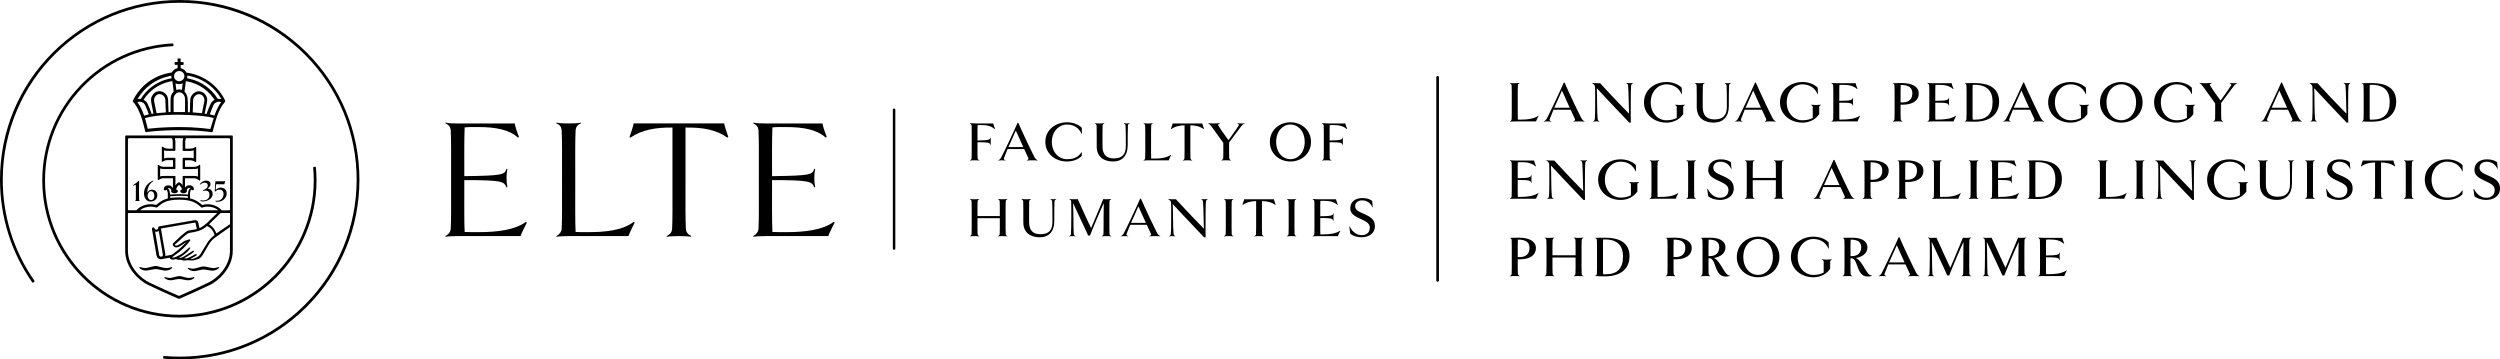 <?xml version="1.0" encoding="UTF-8"?><svg id="Réteg_2" xmlns="http://www.w3.org/2000/svg" viewBox="0 0 1871.16 269"><g id="FEJLÉC"><g id="BTK_angol"><g id="angol_logó"><path d="M669.19,81.19c-.51,0-.93.42-.93.93v103.92c0,.51.42.93.93.93s.93-.42.93-.93v-103.92c0-.51-.42-.93-.93-.93Z"/><path d="M358.19,173.75c-3.47,0-6.94,0-10.41-.13-.39-8.23-.26-18.89-.26-38.69v-.13c28.54,0,29.82,1.03,31.62,5.53l.64-.39c-.51-2.44-.64-3.98-.64-6.68s.13-4.37.64-6.81l-.64-.13c-1.41,4.5-2.96,5.14-31.62,5.53,0-18-.13-26.22.26-36.5,3.6-.38,7.07-.26,10.28-.26,12.98,0,23.14,1.93,29.69,7.97l.64-.64c-.77-1.8-3.08-8.48-3.08-10.03h-42.8c-1.93,0-7.2,0-9-.64l-.13.64c2.57.9,3.86,2.7,3.98,5.4.39,8.23.26,16.84.26,36.76s.13,28.28-.26,36.63c-.13,2.19-1.41,4.11-3.98,5.53l.13.51c1.93-.39,6.94-.51,9-.51h47.17c0-1.16,3.99-8.74,4.63-10.03l-.64-.64c-8.1,6.04-21.34,7.71-35.48,7.71Z"/><path d="M438.4,173.75c-2.44,0-5.01,0-7.58-.13-.39-8.23-.26-19.02-.26-39.08s-.13-28.54.26-36.76c.13-2.7,1.41-4.5,3.98-5.4l-.13-.64c-1.67.64-7.07.64-9,.64s-7.2,0-9.13-.64l-.13.64c2.57.9,3.86,2.7,3.98,5.4.39,8.23.26,16.84.26,36.76s.13,28.28-.26,36.63c-.13,2.19-1.41,4.11-3.98,5.53l.13.51c1.93-.39,6.94-.51,9-.51h44.99c0-1.29,3.86-8.74,4.5-10.03l-.64-.64c-8.74,6.56-21.47,7.84-35.99,7.71Z"/><path d="M474.26,92.39c0,1.03-2.44,8.48-3.08,10.15l.64.51c8.74-6.04,19.28-7.71,31.49-7.58v39.08c0,20.18.13,28.28-.26,36.63-.13,2.57-1.41,4.11-4.11,5.53l.13.51c1.8-.39,7.07-.51,9.13-.51s7.2.13,9,.51l.26-.51c-2.7-1.29-3.98-3.08-4.11-5.53-.39-8.35-.26-16.45-.26-36.63v-39.08c12.34-.13,22.62,1.29,31.36,7.58l.64-.64c-.64-1.67-3.08-9-3.08-10.03h-67.74Z"/><path d="M588.53,173.75c-3.47,0-6.94,0-10.41-.13-.39-8.23-.26-18.89-.26-38.69v-.13c28.54,0,29.82,1.03,31.62,5.53l.64-.39c-.51-2.44-.64-3.98-.64-6.68s.13-4.37.64-6.81l-.64-.13c-1.41,4.5-2.96,5.14-31.62,5.53,0-18-.13-26.22.26-36.5,3.6-.38,7.07-.26,10.28-.26,12.98,0,23.14,1.93,29.69,7.97l.64-.64c-.77-1.8-3.08-8.48-3.08-10.03h-42.8c-1.93,0-7.2,0-9-.64l-.13.64c2.57.9,3.86,2.7,3.98,5.4.39,8.23.26,16.84.26,36.76s.13,28.28-.26,36.63c-.13,2.19-1.41,4.11-3.98,5.53l.13.51c1.93-.39,6.94-.51,9-.51h47.17c0-1.16,3.99-8.74,4.63-10.03l-.64-.64c-8.1,6.04-21.34,7.71-35.48,7.71Z"/><path d="M236.9,135c0-3.22-.15-6.47-.45-9.66-.03-.32-.32-.56-.65-.53l-.89.09c-.32.03-.55.32-.52.64.29,3.13.44,6.31.44,9.47,0,55.45-45.12,100.57-100.57,100.57s-100.57-45.12-100.57-100.57c0-26.09,9.95-50.83,28.02-69.64,17.88-18.62,41.85-29.55,67.56-30.8.32-.02.57-.29.56-.61l-.04-.89c-.01-.33-.29-.58-.62-.56-26.23,1.28-50.7,12.43-68.95,31.44-18.44,19.2-28.59,44.45-28.59,71.08,0,56.59,46.04,102.64,102.64,102.64s102.64-46.04,102.64-102.64Z"/><path d="M134.5,0c-35.93,0-69.7,13.99-95.11,39.39C13.99,64.8,0,98.57,0,134.5c0,27.67,8.33,54.23,24.09,76.83.19.27.56.33.83.15l.72-.51c.27-.19.33-.55.14-.82C10.11,187.67,1.9,161.22,2.07,133.67c.22-35.36,14.66-69.29,39.97-93.99C66.94,15.39,99.74,2.04,134.6,2.07c35.11.03,68.72,13.96,93.55,38.79,25.12,25.12,38.91,58.56,38.79,94.1-.12,35.01-14.03,68.43-38.79,93.19-25.01,25.01-58.27,38.79-93.64,38.79-3.92,0-7.87-.17-11.75-.51-.32-.03-.61.21-.64.53l-.08.88c-.03.33.21.62.54.65,3.95.35,7.96.52,11.93.52,35.93,0,69.7-13.99,95.11-39.39,25.4-25.4,39.39-59.18,39.39-95.11s-13.99-69.7-39.39-95.11C204.2,13.99,170.43,0,134.5,0Z"/><path d="M132.86,51.02c-.13.04-.26.08-.38.11-.18.05-.34.1-.5.16-1.18.39-2.21,1.18-2.88,2.19-.13.13-.2.26-.26.38-.13.26-.39.44-.68.44-.17.03-.32.06-.47.08-.15.03-.3.05-.46.08-1.23.2-2.51.5-4.04.94-5.87,1.65-11.32,4.74-15.75,8.95-3.14,2.97-5.72,6.47-7.68,10.39-.06.11-.11.24-.17.37-.05.12-.11.24-.15.33-.15.22-.12.49.07.67.14.17.27.33.4.48l.37.45c.51.6,1.15,1.4,1.69,2.29.49.74.97,1.61,1.47,2.67,1.31,2.74,2.3,5.27,3.01,7.73.34,1.1.64,2.26.92,3.38.13.5.26,1.01.39,1.51.17.66.33,1.31.5,1.95.17.65.33,1.29.5,1.96.06.18.16.34.48.35l3.36-.39c.71-.11,1.36-.16,2.08-.22l1.7-.16c.71-.05,1.48-.11,2.25-.16l2.58-.16c1.1-.06,2.2-.11,3.19-.16h.15c.94-.06,1.82-.11,2.76-.11,2.81-.08,5.73-.13,8.54-.08.87.01,1.73.03,2.61.03,1.17,0,2.36.05,3.51.1.59.02,1.17.05,1.77.07.24,0,.47.01.7.03.24.01.46.03.71.03l2.75.16,2.91.22c.5.06.99.11,1.54.16l3.24.33,3,.39h.16c.14,0,.23-.1.3-.17.1-.1.11-.21.11-.28.14-.51.27-1.01.41-1.51.14-.51.28-1.02.41-1.54l.05-.22c.09-.38.19-.77.33-1.16.03-.13.06-.25.1-.36.04-.13.09-.26.11-.4.54-1.99,1.1-4.05,1.81-6.03.68-1.99,1.45-3.84,2.35-5.64,1.02-1.98,2.16-3.7,3.48-5.23l.09-.1c.35-.28.36-.75.18-1.08l-.02-.09c-5.1-10.59-15.08-18.24-26.69-20.45-.6-.11-1.25-.22-1.91-.33h-.05c-.21,0-.4-.13-.48-.32l-.03-.07-.03-.03s-.03-.07-.07-.11c-.73-1.27-1.95-2.2-3.45-2.6-.14-.05-.28-.09-.45-.14,0-.02-.02-.05-.03-.08-.02-.04-.04-.1-.05-.11-.05-.7-.05-1.41,0-2.07l.04-.13h0l.06-.06s.11-.01.15-.01h.88c.12,0,.24-.01.35-.03.1-.01.2-.03.31-.03.21,0,.36-.19.36-.32l.06-.29c.06-.39,0-.73-.04-1.08v-.04c0-.19-.16-.33-.31-.35-.14-.06-.27-.06-.38-.06h-.98c-.16.05-.33,0-.46-.03l-.06-.06s-.01-.11-.01-.15v-2.09l-.03-.11-.06-.06c-.05-.07-.15-.19-.33-.19h-1.37c-.2,0-.47.04-.47.41v2.02s0,.03-.01.05c-.01.04-.03.1-.04.15l-.04.04s-.11,0-.15,0h-.88c-.23,0-.52,0-.71.05-.16,0-.36.2-.35.31-.12.47-.12.99.02,1.51.04.07.14.27.39.27h1.7c.05,0,.08.02.08.03v2.31s-.05.07-.09.09ZM131.84,69.93c.46-.41,1.02-.67,1.67-.78.2-.04.41-.05.62-.05.38,0,.77.05,1.16.16.51.15.98.41,1.36.73.87.76,1.49,1.82,1.7,2.92.11.54.16,1.09.16,1.67v9.28s-.03.03-.08.03h-8.46s-.03-.03-.03-.08v-9.73c0-.61.07-1.11.21-1.55.25-.94.85-1.86,1.7-2.6ZM131.37,62.38c.36.15.68.27,1.12.39,1.21.33,2.56.25,3.8-.22l.46-.15c-.11.56-.17,1.08-.22,1.61-.05.76-.17,1.54-.28,2.32,0,.31-.05.61-.11.96l-1.54-.33c-.17-.03-.36-.04-.56-.04s-.41.01-.62.05l-1.25.29c-.05.03-.1.03-.17.03l-.04-.04-.28-2.3c-.06-.78-.17-1.56-.28-2.36-.02-.06-.03-.13-.03-.2ZM128.92,60.68s.04,0,.04-.01c0,0,.02.03.04.09l.05.08s0,.06,0,.12c.06.38.1.75.14,1.14.04.35.08.7.13,1.06.05.38.11.78.16,1.18.05.4.11.8.16,1.18l.33,2.72c.04.16,0,.31-.11.42l-.04.05c-.04.08-.14.18-.25.29-1.01,1.12-1.64,2.53-1.81,4.06-.11.73-.11,1.4-.11,2.12v7.81l.02.85-1.45.08s-.07-.05-.08-.24c-.03-.21-.03-.35-.03-.58l-.17-4.57c0-1.21-.06-2.45-.11-3.65-.06-.65-.12-1.19-.28-1.79-.29-1.17-.94-2.24-1.81-3-.44-.44-1-.84-1.58-1.13-1-.56-2.19-.8-3.35-.68-1.59.11-3.02.86-4.04,2.1-.81.93-1.36,2.01-1.59,3.12-.13.76-.16,1.42-.11,2.03.06.72.17,1.45.33,2.16.44,2.37.94,4.77,1.43,7.1v.04s.04.04.04.04c0,.02,0,.06.01.06h0s-.02.03-.04.04c-.08.04-.16.08-.25.08l-1.01.16h-.12c-.1-.17-.14-.34-.19-.58-.66-2.03-1.51-4.16-2.6-6.51l-.5-1c-.56-.95-1.4-1.75-2.39-2.27l-.19-.09s-.12-.09-.13-.08c0,0,0-.03.07-.11,2.08-3.29,4.84-6.2,7.97-8.41,3.19-2.25,6.7-3.89,10.43-4.86.85-.2,1.87-.43,2.93-.61ZM124.15,83.58v.49c0,.06-.02.08-.1.08l-6.81.55s-.01-.01-.04-.06c-.02-.03-.03-.09-.04-.14-.01-.07-.03-.14-.06-.22l-.22-1.02c-.43-1.99-.83-3.87-1.2-5.82-.06-.3-.11-.59-.16-.88-.06-.29-.11-.58-.16-.88-.26-1.47.25-2.99,1.39-4.08.25-.3.56-.51.94-.73.76-.46,1.75-.57,2.66-.31,1.62.42,2.84,1.66,3.27,3.33.1.35.16.77.16,1.16.05,1.43.11,2.91.16,5,0,.78.11,2.18.22,3.52ZM128.42,58.6s0,0,0,0c0,0,0,0,0,0,0,0,0,0,0,0ZM102.91,74.17c5.05-8.73,13.54-14.95,23.3-17.06.44-.11.93-.22,1.43-.33.1-.03.2-.04.31-.05.09-.01.18-.02.28-.04v.12c0,.53.06,1.09.16,1.54v.26c-.08.02-.15.03-.22.04-.11.02-.21.03-.28.06-2.92.51-5.73,1.4-8.35,2.65-4.14,1.96-7.75,4.66-10.73,8.02-.98,1.13-1.92,2.38-2.89,3.83-.12.23-.28.49-.42.68l-.03.06c-.02.07-.12.09-.19.09l-.66-.06h-.02c-.55,0-1.13.03-1.73.25,0-.02.02-.05.03-.07ZM108.21,86.43s-.09.03-.14.04c-.06.01-.12.02-.18.05,0,0-.02-.01-.03-.02-.01-.03-.02-.06-.03-.1-.02-.06-.03-.13-.06-.18-.54-1.61-1.24-3.3-2.21-5.3-.68-1.41-1.56-2.86-2.59-4.29l-.14-.27h.01c1.03-.29,1.97-.31,2.86-.06.33.09.69.24,1.07.43.78.36,1.41.99,1.77,1.77.59,1.29,1.2,2.63,1.7,4,.16.47.33.92.5,1.38.16.45.33.91.49,1.37.04.12.08.23.09.33-.1.06-.18.1-.29.13l-2.84.73ZM159.94,88.5l-.16.47c-.22.65-.43,1.27-.61,1.94-.11.41-.23.81-.36,1.2-.12.4-.25.8-.36,1.21l-.99,3.13-.02.03c-.06.16-.29.08-.48.05l-4.86-.55c-.38-.03-.78-.07-1.18-.11-.4-.04-.8-.08-1.19-.11l-5.49-.38-.51-.06c-.62-.02-1.24-.04-1.87-.07-1.23-.05-2.5-.1-3.75-.1-.8,0-1.59-.01-2.39-.03-.8-.01-1.59-.03-2.39-.03h0c-.99.03-1.96.04-2.94.05-.98.01-1.95.03-2.94.06-1,0-2,.06-2.98.11l-3.19.16c-.93.05-1.81.11-2.7.17l-3.96.33-2.03.22-1.85.16c-.11,0-.13-.03-.15-.09-.05-.16-.11-.38-.16-.59-.23-.91-.48-1.83-.72-2.75-.33-1.26-.67-2.52-1-3.83-.1-.2-.15-.4-.2-.57,0-.02,0-.03.03-.05l.39-.15c1.13-.34,2.22-.61,3.34-.82.85-.18,1.75-.31,2.61-.44.47-.07.94-.14,1.39-.22.38-.05.78-.1,1.17-.14.4-.04.8-.08,1.19-.14.98-.11,2.01-.22,3.07-.33.33-.03.63-.04.93-.05.3-.01.61-.03.94-.06.33-.03.67-.04,1.01-.05.35-.01.69-.03,1.02-.06,2.4-.11,4.86-.16,7.3-.16,1.49,0,2.99.05,4.44.1.75.02,1.5.05,2.27.07.77,0,1.58.05,2.36.1.39.02.77.05,1.14.07l6.27.44c.93.05,1.81.16,2.69.27,1.24.16,2.52.33,3.78.55l.11.02c1.12.21,2.23.43,3.3.64.13.03.25.07.36.1.11.04.23.08.35.1-.03.06-.04.13-.04.17ZM151.15,84.6l-.05.05h-.36c-.33,0-.59,0-.92-.05l-5.4-.46h-.14v-.22c0-.87,0-1.7.05-2.51.03-.31.04-.61.06-.92.01-.3.03-.6.05-.9h0c.06-1.39.06-2.76.06-4.09,0-.38.04-.72.09-1.11l.02-.13c.05-.43.19-.85.42-1.25.44-.77,1.08-1.45,1.8-1.91,1.56-.99,3.68-.72,4.92.62.63.74,1.02,1.54,1.17,2.38.11.63.11,1.22,0,1.8-.11.5-.21.99-.3,1.49-.1.49-.19.99-.3,1.49-.14.74-.29,1.48-.44,2.22-.15.74-.3,1.49-.44,2.22l-.28,1.2s0,.08,0,.08ZM165.5,76.47c-.04.06-.07.12-.13.18-.82,1.13-1.6,2.43-2.32,3.87-.84,1.62-1.62,3.42-2.33,5.37-.02.1-.06.19-.1.27-.04.09-.07.17-.1.27-.02.01-.04.03-.05.03h-.09l-3.17-.82h-.05s-.08,0-.08,0l-.04-.04s.03-.08.04-.12c0-.03.02-.07.05-.13.64-1.9,1.46-3.98,2.53-6.37.07-.18.17-.36.26-.53.04-.08.08-.16.12-.22.38-.7.9-1.21,1.57-1.51.92-.49,1.89-.68,2.85-.58h.07c.32.06.69.11,1.01.23,0,0,.01.02.02.03-.02.03-.04.06-.05.09ZM140.07,58.45c.02-.06.03-.13.03-.17.05-.26.11-.61.11-.97,0-.1.01-.22.03-.34.01-.13.03-.26.03-.38,0,0,.03-.02.07-.02.55.11,1.15.22,1.79.32,4.06.87,8.09,2.51,11.65,4.76,4.77,3.01,8.77,7.15,11.57,11.94.04.13.13.27.21.39.03.05.06.1.08.13,0,.02.02.04.02.05-.02,0-.02,0-.03,0-.55-.13-1.13-.19-1.69-.19-.19,0-.37,0-.55.02h-.27c-.08,0-.18-.01-.2-.09v-.04s-.07-.05-.07-.05c-4.61-7.4-12.1-12.79-20.57-14.76-.33-.08-.68-.15-1.02-.22-.34-.07-.68-.14-1-.21l-.2-.04s.01-.07.02-.12ZM138.15,68.19c.01-.11.03-.21.03-.31.11-.93.22-1.81.33-2.69l.33-2.31c.03-.22.05-.45.08-.69.03-.23.06-.47.08-.66.03-.12.04-.25.06-.38.01-.11.02-.23.08-.35.21,0,.48.03.85.11,1.02.17,1.99.39,2.89.65,4.59,1.31,8.73,3.59,12.29,6.77,1.89,1.77,3.43,3.53,4.71,5.36.16.21.32.43.43.64l.13.21c.06.1.13.2.14.2-.02.03-.15.1-.27.17l-.15.09c-1.11.64-2,1.61-2.5,2.72-.32.64-.6,1.26-.88,1.93-.72,1.61-1.34,3.28-1.94,4.93-.05.19-.15.45-.26.68h-.02s-1.36-.21-1.36-.21c-.01-.01-.01-.01-.01,0,.02-.14.06-.29.09-.45.05-.21.1-.43.13-.65.43-2,.88-4.07,1.26-6.1l.33-1.82c.29-1.68-.07-3.37-1.02-4.76-.4-.6-.79-1.06-1.18-1.41-.84-.78-1.97-1.31-3.18-1.48-1.24-.17-2.53.09-3.64.74-1.63.87-2.87,2.44-3.39,4.3-.12.42-.17.77-.17,1.14-.03.5-.04.99-.06,1.49-.01.49-.03.99-.06,1.48l-.16,4.79c0,.24-.01.47-.03.7-.01.24-.01.39-.01.64,0,.03,0,.32-.04.39h-.16s-1.27-.05-1.27-.05c0,0-.03-.03-.03-.08v-5.22c0-1.46,0-2.98-.17-4.51,0-.78-.11-1.52-.34-2.25-.37-1.23-.96-2.26-1.75-3.05l-.11-.11c-.07-.07-.11-.18-.11-.3,0-.1.01-.19.03-.27ZM134.08,53.16c.59,0,1.17.11,1.67.31.04.02.08.04.12.06.09.04.2.08.3.15,1.81,1.12,2.4,3.47,1.31,5.23-.43.7-1.01,1.21-1.73,1.52-.54.25-1.11.37-1.73.37-.32,0-.57,0-.88-.1-.87-.26-1.62-.77-2.2-1.51-.31-.49-.49-.9-.58-1.3-.06-.33-.11-.64-.11-.96,0-2.08,1.71-3.76,3.82-3.76Z"/><path d="M125.42,207.85c-.11-.03-.24-.06-.36-.08-.12-.03-.24-.05-.35-.08l-1.2-.28h-.22c-.16,0-.3.14-.3.3v.05l.03.05c.18.3.37.54.66.72.43.31.83.52,1.25.68.88.38,1.83.57,2.78.57.32,0,.64-.02.96-.06.88-.17,1.71-.33,2.53-.49.19-.03.38-.07.57-.11.41-.09.84-.18,1.28-.21,1.16-.12,2.14-.09,3.02.11.5.11.98.21,1.46.3.48.1.96.19,1.46.3.58.12,1.09.17,1.63.17.68,0,1.3-.11,1.91-.22.69-.16,1.33-.43,1.98-.85.34-.2.55-.38.7-.58.06-.06.08-.13.11-.22l.06-.06v-.44h-.33c-.34.05-.75.14-1.22.28-.54.11-1.09.22-1.64.27-.85.11-1.72.05-2.57-.16l-4.41-1.1c-.57-.11-1.21-.11-1.82,0-.45.06-.9.17-1.34.28-.55.14-1.08.27-1.61.41-.54.14-1.08.28-1.63.42-1.08.26-2.22.27-3.37.06Z"/><path d="M104.51,200.66c.28.28.57.57.92.74.75.46,1.59.79,2.43.96.77.13,1.37.16,1.97.11.49-.04.98-.13,1.45-.21.24-.04.47-.08.72-.12,1.02-.22,2.08-.44,3.12-.6.72-.12,1.36-.16,1.93-.11.6.05,1.21.17,1.79.27.55.12,1.1.23,1.66.33.45.09.9.17,1.35.27.51.15,1.07.23,1.7.23.51,0,1.03-.05,1.57-.1l.16-.02c.96-.16,1.87-.53,2.78-1.14.23-.17.46-.35.63-.57.06-.06.08-.13.11-.22l.06-.06v-.27l-.06-.06c-.08-.08-.12-.11-.25-.11-.18,0-.36,0-.55.06-.73.22-1.44.38-2.18.49-.85.16-1.72.16-2.56,0l-.47-.1c-.9-.19-1.83-.38-2.71-.61-.66-.19-1.54-.43-2.42-.61-.6-.16-1.27-.18-1.96-.06-.6.11-1.22.22-1.82.39-1.09.27-2.23.54-3.41.82-1.23.32-2.58.32-3.8,0-.59-.18-1.12-.29-1.59-.38-.2-.06-.38-.06-.56-.06-.06,0-.25.02-.25.3l.02.09c.06.13.12.25.2.33Z"/><path d="M140.55,200.96s.04.08.08.12c.21.27.5.51.82.71.39.22.78.45,1.23.62.78.33,1.63.49,2.55.49.26,0,.53-.01.81-.04.16-.03.34-.06.52-.08.18-.03.36-.06.53-.08.52-.11,1.06-.23,1.6-.36.53-.12,1.07-.25,1.6-.36,1.21-.3,2.54-.34,3.92-.11.6.15,1.2.25,1.78.35.29.05.58.1.88.15l.14.02c.61.1,1.19.2,1.81.2s1.18-.07,1.8-.22c.75-.15,1.59-.5,2.43-1.02.32-.21.6-.48.92-.86l.04-.05v-.02s.06-.08.06-.16l-.02-.09c-.03-.06-.13-.22-.28-.22-.18,0-.36,0-.55.06-.88.27-1.71.44-2.55.6-.48.05-1.02.05-1.55,0-.75-.11-1.53-.22-2.24-.38l-3.08-.66c-1.16-.24-2.27-.21-3.28.11-.52.14-1.03.27-1.54.41-.51.14-1.02.27-1.55.42-.6.2-1.3.37-2,.49-.69.11-1.39.11-2.08,0l-1.86-.38c-.23-.06-.46-.12-.71-.12-.16,0-.3.14-.3.3l.02.11.06.06Z"/><path d="M108.9,148.81c.93,1.32,2.36,2.09,3.96,2.03,1.1,0,2.2-.38,3.08-1.04,1.15-.82,1.81-2.14,1.87-3.57,0-.71-.11-1.43-.44-2.03-.33-.77-.93-1.43-1.7-1.81-.77-.38-1.65-.49-2.53-.38-.99.11-1.92.71-2.47,1.59-.08.13-.21.22-.29.31-.04.04-.11.07-.16.07,0-.13.02-.22.02-.33.05-.72.16-1.48.33-2.2.39-1.48,1.1-2.91,2.09-4.07.44-.55,1.04-1.04,1.65-1.43l.27-.22.05-.06c.11-.11.11-.27,0-.39-.05-.05-.11-.05-.16-.05s-.16,0-.22.05c-1.59.71-2.97,1.7-4.12,3.02-1.87,2.2-2.69,5.06-2.25,7.92.16.93.49,1.81,1.04,2.58ZM110.55,145.84c.11-.6.33-1.21.71-1.7.16-.27.38-.49.6-.66.77-.55,1.81-.49,2.53.11.33.27.6.66.77,1.1.22.55.33,1.04.33,1.59v.27c.06.6-.11,1.26-.27,1.7-.16.38-.39.71-.71.99-.38.33-.82.49-1.32.55-.55.06-1.04-.17-1.43-.49-.22-.16-.38-.38-.55-.6-.39-.55-.66-1.21-.71-1.92,0-.27,0-.6.05-.93Z"/><path d="M99.55,138.97c.05,0,.16-.06.22-.06l1.37-.44.33-.11c.05-.06.16.06.16.11.05.22.05.39.05.6v10.17c0,.33-.16.66-.38.93-.03.04-.05.06-.05.11,0,.11.11.16.16.16h2.97c.11,0,.14-.09.11-.16-.03-.07-.05-.11-.11-.17-.22-.22-.27-.49-.27-.77v-.16c0-1.59-.06-3.13-.06-4.73v-1.98c.06-1.43.06-2.8.06-4.23v-2.69c0-.06-.06-.16-.06-.27,0-.05-.11-.11-.16-.05-.16.11-.27.27-.44.38-.44.33-.82.77-1.26,1.1-.55.38-1.1.82-1.65,1.21-.33.22-.6.44-.93.66-.05.05-.11.11-.16.16,0,.06.05.22.11.22Z"/><path d="M160.94,143.31s.2.07.33-.05l.27-.27c.49-.49,1.1-.82,1.81-.99.49-.11,1.04-.11,1.59,0,1.04.17,1.87.93,2.2,1.92.11.27.16.6.16.93.06.55,0,1.1-.11,1.65-.33,1.7-1.59,3.08-3.24,3.57-.71.22-1.48.28-2.2.16l-.33-.05c-.05.05-.11.11-.11.17.05.11.05.22.11.38l.17.17c.05,0,.16.05.22.05.93.11,1.81.11,2.69-.11,1.92-.38,3.57-1.65,4.51-3.41.71-1.32.88-2.86.39-4.29-.27-.88-.88-1.65-1.7-2.09-1.1-.66-2.47-.82-3.74-.44-.66.16-1.26.49-1.81.93-.16.11-.27.22-.39.33l-.11.11c-.05.06-.23.13-.22-.11.05-.84.17-2.47.22-3.41,0-.11.02-.23.05-.33.05-.11.16-.22.27-.22h5.83c.09,0,.21-.03.22-.33.11-.6.22-1.15.38-1.7v-.06c.06-.22-.05-.27-.22-.27-.44.11-.88.11-1.32.11h-4.84c-.88,0-.82,0-.88.82-.11.71-.11,1.37-.16,2.09l-.22,3.57c-.01.36-.05.55-.05.82,0,.17.05.27.22.33Z"/><path d="M149.78,138.04c.05.11.16.11.22.06l.6-.5c.38-.27.77-.49,1.21-.66.77-.27,1.54-.33,2.31-.11.71.17,1.26.82,1.32,1.54.16.82-.05,1.65-.6,2.25-.22.27-.44.49-.71.66-.44.33-.88.55-1.37.77l-.66.27c-.11.06-.16.16-.11.28.05.05.05.16.11.22.06.11.22.16.33.11.22-.11.44-.16.66-.22.49-.11.93-.11,1.43,0,.88.11,1.65.71,1.98,1.54.11.27.16.6.22.88.06.44.06.93,0,1.37-.11,1.15-.77,2.2-1.76,2.8-.33.22-.71.39-1.1.49-.99.27-2.09.33-3.13.16l-.66-.11c-.06,0-.06.05-.06.11v.33c0,.11.06.27.22.27.27.06.55.11.82.16,1.04.11,2.14,0,3.19-.27.88-.27,1.76-.66,2.53-1.15.66-.49,1.26-1.04,1.7-1.76.77-1.15.94-2.64.44-3.96-.22-.77-.77-1.43-1.48-1.81-.33-.22-.77-.33-1.15-.44-.27-.06-.6-.17-.88-.22l-.05-.05v-.05l.49-.33c.44-.27.77-.66,1.1-1.04.49-.66.71-1.48.6-2.31-.06-.6-.39-1.15-.88-1.48-.27-.16-.55-.33-.88-.44-.88-.27-1.87-.33-2.75-.05-1.32.33-2.47,1.15-3.3,2.25-.11.16-.11.27.05.44Z"/><path d="M93.71,102.15v85.64c0,12.7,10.35,22.28,17.32,25.57,9.35,4.42,13.2,6.11,19.6,8.91l2.94,1.28c.28.13.61.13.89,0l2.2-.96c7.69-3.38,10.03-4.41,20.25-9.23,5.05-2.38,11.87-8.08,15.25-15.95,1.28-2.99,2.07-6.29,2.07-9.84v-85.64c0-.31-.25-.55-.55-.55h-79.42c-.31,0-.55.24-.55.77ZM172.16,159.88v7.83c-.08.07-.14.14-.15.2-.44.28-1.71,1.2-2.16,1.48l-7.46,5.01-.33.2q-.11.07-.24-.09c-.13-.16-.21-.39-.29-.62-.23-.62-.32-.89-.67-1.45-.99-1.78-2.18-3.21-3.96-4.23-.35-.2-.52-.2.12-.9l8.15-7.89h2.02s1.98,0,1.98,0h2.61c.21,0,.39.17.39.39v.08ZM147.2,190.42c-.19-.16-.38-.18-.62-.15-.23.02-.46.1-.69.18l-1.69.93-3.01,1.51c-.73.36-1.46.48-2.27.55l-.78-.05c-.06,0-.12-.05-.12-.05-.04-.19.15-.25.15-.25,1.11-.63,2.16-1.31,3.27-1.94.55-.34,1.11-.69,1.66-1.09.5-.34.93-.73,1.37-1.06.27-.26.54-.52.69-.82.05-.12.04-.24-.09-.34-.2-.21-.49-.25-.71-.11-.27.2-.55.34-.83.49l-5.63,3.63c-.33.21-.72.42-1.05.63-.73.36-2.18.64-2.61.35-.16-.1.09-.24.2-.31.56-.29,1.12-.57,1.68-.86.77-.49,1.21-.87,1.63-1.16.6-.39,1.11-.85,1.65-1.32.98-.85,1.83-1.81,2.55-2.81.21-.25.29-.44.44-.69.05-.12.11-.35-.02-.4-.19-.16-.42-.14-.64,0-.27.2-.55.4-.82.6l-3.64,3.18c-.22.2-.44.33-.65.53-.54.46-1.32.9-1.93,1.19l-2.43,1.21c-1.05.47-1.52.64-1.8.73-.29.09-.79.1-1.14.08-.12.01-.24-.04-.36-.08,0,0-.07-.11-.02-.17.05-.12.16-.19.21-.25.44-.33.88-.67,1.32-1,1.21-.82,2.36-1.68,3.51-2.61,2.29-1.85,4.39-3.86,6.29-6.03.42-.5.41-.52.83-1.02.47-.57,1.18-1.5,1.18-1.5.46-.58-.09-1.04-.58-1-.12,0-2.13.62-3.15,1.01-1.24.52-2.17,1.44-3.62,2.37-.41.26-1.46.92-1.9,1.09-1.5.61-2.59-.17-1.86-.79,0,0,1.81-1.61,2.52-2.2,1.04-.8,3.75-3.67,6.45-5.57.85-.6,1.19-.72,2.12-.83,4.57-.59,8.33-1.85,10.31-3.2.49-.34.98-.65,1.41-1.04.22-.19.43-.39.65-.59.1-.13.34-.15.52-.05.18.04.37.14.49.19,1.29.64,2.36,1.5,3.23,2.71.6.82,1.1,1.77,1.42,2.74.07.11.14.28.16.39q.17.63-.32.96c-1.97,1.47-3.67,3.33-5,5.44-.61.99-1.22,2.04-1.83,3.04l-2.54,4.16-.66,1.06c-.61.99-1.37,1.85-2.44,2.3-.73.3-1.15.63-1.89.88-.45.16-.96.32-1.48.49-.23.08-1.26.29-1.41.02-.09-.15.2-.25.31-.31.84-.43,1.77-1.07,2.62-1.45.67-.32.89-.51,1.32-.84.17-.24.3-.51.11-.67ZM123.77,190.31l-3.33-19.26,25.63-4.49c.11-.02.22.06.24.2l1.01,4.67c-.37.1-.71.17-1,.23-1.04.19-4.42.7-4.94.82-1.03.24-1.45.58-1.82.8-1.29.79-3.75,3.1-4.98,4.04-.38.33-1.15,1.17-1.53,1.5-1.23,1.12-3.17,2.9-3.43,3.21-.65.9-.22,1.79.5,2.53s2.05.62,2.22.6c.52-.05.98-.15,1.49-.37.73-.3,3.86-2.43,4.71-2.97l.45-.28c.18-.13.29,0,.12.14-.15.14-.29.3-.29.3l-.3.3c-.96,1.03-1.98,2-3.01,2.91-1.62,1.5-3.36,2.89-5.18,4.17-.57.46-1.19.88-1.77,1.34l-4.95.91c.15-.34.23-.86.16-1.3ZM121.68,191.54c-.2.28-.5.47-.84.53l-.19.03c-.7.12-1.38-.35-1.5-1.06l-3.07-17.74c.23.13.47.2.7.2.17,0,.35-.01.53-.04.57-.07,1.14-.28,1.51-.73l3.07,17.83c.06.34-.02.68-.22.97ZM129,144.28c.85.4,2.12.59,3.19.03.57-.25.95-.7.95-1.32,0-.27-.13-.5-.38-.67l-.56-.25c-.19-.08-.34-.36-.28-.66.03-.15.11-.45.18-.59.38-.97,1.02-1.82,1.88-2.46l.03-.03,1.85,2.23c.11.26.16.51.21.8.09.37-.04.63-.28.75-.04.03-.08.03-.11.05-.05.02-.37.15-.39.18-.38.22-.46.54-.34.93.12.41.36.73.75.99,1.11.64,2.36.49,3.34-.01.13-.07.31-.18.44-.32.26-.26.39-.5.39-.88,0-.13-.01-.24-.03-.35,0-.07-.02-.14-.02-.2,0-.26.1-.49.2-.74.14-.41.41-.72.84-.93.49-.24,1.04-.31,1.67-.2.05,0,.09,0,.13.01l-.05.1c-.38.16-.66.47-.94.89-.06.11-.14.18-.18.28-.04.09-.08.18-.14.3-.28.61-.45,1.3-.51,2.01-.03.39-.09.94-.09,1.36l-.34-.03c-1.56-.07-2.84-.14-4.24-.16-.84-.01-1.69-.05-2.52-.05h-.14l-3.95.16s-1.81.04-2.02.05c-.22.01-.25-.11-.26-.18-.03-.26-.04-.52-.06-.77-.06-.5-.17-1.01-.28-1.53l-.07-.2c-.09-.28-.19-.59-.32-.85-.2-.55-.61-1.02-1.11-1.29.52-.09,1.05-.03,1.51.16.61.26,1.24.83,1.25,1.39.02.51-.09.48-.09.84,0,.61.66,1.08.9,1.19ZM140.68,147.67c0,.41-.04.45-.39.44-.35-.02-1.55-.15-2.21-.19-2.99-.18-4.47-.19-6.44-.12-2.3.08-3.66.27-3.66.27h-.44c-.14,0-.18-.27-.18-.46,0-.21,0-.43,0-.61,0-.09.08-.14.17-.14s2.23-.11,2.23-.11c.32-.02.65-.04.97-.07.66-.05.91-.09,2.27-.11,2.06-.03,4.06.02,5.11.08,1.05.07,2.31.2,2.31.2.22,0,.23.09.23.09.01.03.02.59.02.71ZM134.04,149.46c9.67,0,12.73,2.61,15.22,4.57.47.37.87.78,1.32,1.14.23.22.45.28.86.14,4.15-1.42,9.29-.3,11.9,2.08-10.66,0-47.36.01-58.59.01,2.79-2.41,7.94-3.51,12.1-2.09.41.11.62.06.86-.14.45-.36.85-.77,1.32-1.14,2.42-1.91,5.36-4.57,15.04-4.57ZM138.63,106.07c0-.64.11-1.28.31-1.84.03-.06.06-.13.09-.21.02-.06.05-.12.08-.18l.02-.05c.07-.14.16-.31.17-.34h31.99c.48,0,.87.39.87.87v52.67c0,.36-.09.41-.59.41h-5.59c-3.24-3.68-9.04-5.55-14.38-4.02-.16.05-.34.01-.47-.11-.22-.18-.41-.39-.66-.58-1.99-1.55-4.07-3.21-8.23-4.22-.01-.14-.02-.28-.02-.34v-3.17c0-.66.11-1.36.33-2,.05-.25.15-.51.28-.72.03-.03.07-.09.11-.14.02-.03.04-.06.06-.08.05-.06.2-.1.27-.08l.31.16c.16.11.28.16.38.22.11.09.26.09.39.09.43,0,.74-.3.74-.74,0-.34,0-.63-.12-.99-.25-.81-.82-1.43-1.54-1.72-.88-.38-1.9-.42-2.94-.12-.84.24-1.58.83-1.97,1.55-.06.08-.03.16-.07.25v-7.2c.1,0,7-.01,7-.01,1.17.01,2.05.53,2.82,1,.22.17.45.31.68.43.08.05.43.27.55.27.13,0,.22-.09.24-.11.11-.11.11-.24.11-.3v-.55c.06-3.09-.01-8.42-.01-10.52v-.06c-.06-.16-.2-.22-.26-.25-.07-.03-.18-.05-.36.05,0,0-.71.55-.82.6-.77.52-1.63.8-2.61.85-.54.06-1.09.06-1.63.06h-4.42c-.19,0-.85-.02-1.05-.03-.21-.01-.22-.26-.22-.47v-4.17c0-.23.09-.28.28-.28h3.72c.94,0,1.9.26,2.71.74.28.17.53.3.86.46l.22.11.13.05c.16.07.37-.08.42-.28.05-.15.04-.49.04-.57v-9.64s0-.51,0-.51c0-.28-.22-.34-.36-.32-.07.01-.29.09-.29.09-.29.11-.58.28-.86.45-.72.47-1.57.63-2.44.68-.82.05-1.66.05-2.46.05,0,0-1.27-.01-1.55-.01s-.25-.12-.25-.34v-4.85ZM130.92,103.7s-.05-.14-.05-.26l6.25.03c-.01.11-.05.3-.08.39-.22.76-.34,1.66-.34,2.99v5.55c0,.11,0,.28.14.41.14.14.34.14.73.14h4.42c.51.05,1.07.01,1.7-.11.34-.05.62-.11.94-.22.07,0,.13-.02.18-.03.04-.01.09-.02.12-.02h.03v5.96s-.09-.02-.13-.03c-.05-.01-.11-.02-.17-.05-.74-.22-1.47-.34-2.26-.34h-5.05c-.61.07-.65.18-.65.86v7.23c0,.21.19.36.36.36h4.57l3.78-.06c.73.05,1.47-.04,2.27-.28.14-.04.22-.07.3-.1.11-.04.16,0,.15.08,0,.09,0,.21,0,.33v5.54c0,.06-.05.06-.08.05-.04-.01-.09-.03-.14-.05l-.08-.03c-.73-.22-1.51-.34-2.32-.34h-7.75c-.12,0-.26,0-.43,0-.4,0-.59.23-.61.42-.03.19-.03.38-.03.61v6.36s-.1-.42-.25-.73c-.18-.37-1.06-1.22-1.68-1.63-.39-.35-1.05-.33-1.45-.03-.61.41-1.06.79-1.64,1.5-.09.14-.38.57-.37.88v-7.05c0-.21-.24-.35-.41-.35h-7.87c-.51,0-.94,0-1.43.06-.5,0-1,.09-1.57.28-.07.02-.16.05-.16-.06v-5.86s.09.02.13.03c.06,0,.11.02.17.05.3.1.65.16.95.2l.12.02c.26.05.62.12.97.12h7.96c.12,0,.25-.01.38-.03.12-.01.23-.03.34-.03.22,0,.41-.2.41-.41v-7.53c0-.13-.13-.28-.26-.34-.11-.08-.2-.08-.26-.08h-4.94c-1.04,0-2.01.21-2.73.39l-.24.05h-.03v-5.99l.3.05c.72.22,1.47.34,2.2.34h4.88c.23,0,.47,0,.75-.08.12-.06.32-.16.32-.39v-5.81c.05-.92-.08-1.92-.4-2.98ZM95.77,104.32c0-.48.39-.87.87-.87h31.94s.12.13.16.2c.04.08.08.15.11.24.25.61.38,1.18.38,1.7.05.49.05.98.05,1.47v3.86c0,.28-.03.36-.24.36h-3.23c-.5,0-.92-.06-1.39-.16-.69-.16-1.34-.43-1.92-.8-.13-.08-.26-.16-.38-.24-.13-.09-.25-.17-.36-.22-.11-.11-.24-.11-.3-.11-.19,0-.26.09-.29.16-.07.11-.07.24-.07.3v10.59s.01.08.01.09c.09.3.4.24.49.19,0,0,.18-.08.24-.13l.91-.49c.79-.45,1.65-.62,2.49-.62h3.95c.14,0,.25-.01.25.12.05,1.27.04,4.04.03,4.7,0,.1-.09.18-.18.18h-7.07c-.84,0-1.75-.27-2.48-.74,0,0-1.12-.64-1.14-.64-.06-.02-.11-.03-.17-.04-.26-.02-.36.18-.36.36v10.65c0,.2.24.3.36.3.07,0,.22,0,.32-.09.32-.16.66-.33.97-.54.88-.47,1.71-.69,2.55-.69h6.65l.52.03v7.54s-.01-.03-.02-.04c-.03-.07-.07-.14-.11-.24-.45-1.03-1.43-1.75-2.62-1.93-.74-.11-1.5-.05-2.17.17-.83.24-1.55.95-1.78,1.77-.15.44-.14.9-.11,1.1l.07.23c.08.21.2.29.38.38.19.09.39.1.59.02.05-.03.11-.05.18-.08.07-.03.14-.06.18-.08.11-.03.19-.09.26-.12.06-.04.12-.07.16-.09.18-.04.24.02.31.12.14.14.24.34.35.54.14.34.32.78.37,1.22.05.32.11.65.11.95v3.64c-4.08,1.04-5.99,2.7-7.81,4.14-.17.14-.33.3-.49.43-.23.2-.55.27-.85.19-5.3-1.43-11.16.45-14.37,4.09h-5.38c-.86,0-.94-.22-.94-.94v-52.15ZM95.77,160.07c0-.49.08-.64.53-.64h63.36s0,0,0,0h2.93c-2.56,2.59-6.84,6.74-7.6,7.4-1.47,1.25-2.98,2.46-4.54,3.37-.37.22-.76.41-1.16.58l-.86-4.1c-.22-1.25-1.42-2.09-2.67-1.88l-26.44,4.57h0c-.49.08-.88.5-.89,1.01-.03,1.13-.75,1.4-1.35,1.48-.19.03-1.04.24-1.42-.91-.18-.55-.63-.89-1.19-.72-.46.14-.75.57-.74,1.03,0,0,0,.02,0,.02,0,.03,0,.06,0,.08,0,.04,0,.07,0,.11l3.4,19.7c.29,1.65,1.6,2.85,3.22,2.85.19,0,.39-.02.58-.05l.19-.03c.1-.02.28-.05.28-.05l5.7-1.03c.04.48.3.79.36.81.51.42,1.12.66,1.76.66.47.01.99-.03,1.45-.19l.45-.16c.29-.09.58-.05.88.04l.24.09c.67.23,1.32.44,1.96.38l.81-.07c.29-.03.59,0,.84.16.67.29,1.39.46,2.09.45.53.01,1.11-.04,1.63-.15.52-.11,1.1-.16,1.63-.09,1.24.06,2.66.27,3.86.04.58-.11,1.15-.28,1.71-.45l1.7-.57c.29-.09.51-.22.79-.37.94-.56,1.77-1.58,2.39-2.52l.3-.5c1.58-2.6,3.01-5.22,4.59-7.82.72-1.12,1.5-2.13,2.42-3.03.91-.91,1.89-1.76,3-2.44l9.69-6.88c.14-.11.32-.23.47-.3v17.63c0,11.95-9.65,20.85-16.13,23.92-10.2,4.82-13.7,6.35-21.36,9.72l-.32.14c-.22.09-.46.09-.67,0l-2.22-.97c-6.38-2.8-10.23-4.48-19.55-8.89-6.48-3.07-16.13-11.97-16.13-23.92v-27.51Z"/><path d="M725.9,119.99l.04.17c.97-.21,2.69-.17,3.62-.17.71,0,2.44.04,3.41.17l.04-.17c-.97-.46-1.26-.84-1.3-1.81-.13-1.64-.08-3.2-.08-5.59v-6.14c8.37,0,9.34.34,9.8,2.19l.21-.04c-.13-.97-.17-1.68-.17-2.82s.04-1.81.17-2.82l-.21-.04c-.46,1.72-1.43,2.1-9.8,2.23v-5.34c0-2.06-.04-3.66.08-6.14,1.01-.13,1.93-.08,2.9-.08,3.87,0,7.23.63,9.97,3.11l.21-.25c-.34-.76-1.35-3.41-1.35-4.04h-12.32c-1.47,0-3.7-.08-5.17-.21l-.04.21c.97.46,1.26.84,1.3,1.81.13,2.65.08,5.47.08,11.99s.04,9.29-.08,11.99c-.04.97-.34,1.35-1.3,1.81Z"/><path d="M769.64,118.18c.38.97-.08,1.35-1.14,1.81l.04.17c.71-.13,3.53-.17,4.37-.17.76,0,2.99.04,3.74.17l.04-.17c-.8-.29-1.85-1.26-2.48-2.48-1.35-2.73-2.31-4.54-5.34-10.93-3.03-6.39-5.55-11.94-6.69-14.64h-.59c-1.14,2.69-3.7,8.24-6.73,14.64s-4.16,8.58-5.51,11.27c-.63,1.14-1.39,1.85-2.27,2.15l.04.17c.8-.13,1.85-.17,2.65-.17.84,0,2.14.04,2.86.17l.04-.17c-1.05-.38-1.64-.76-1.18-1.81.76-1.89,1.43-3.66,2.65-6.64h12.41c1.47,3.03,2.27,4.75,3.07,6.64ZM754.75,110.11l1.56-3.45c1.47-3.32,2.69-6.14,4-8.96,1.3,2.82,2.36,5.3,4,8.87l1.6,3.53h-11.14Z"/><path d="M809.72,114.02l-.25-.08c-2.36,3.53-5.51,5.21-10.89,5.21-6.06,0-11.31-5.17-11.31-12.95s5.26-13,11.31-13c5.42,0,9,2.73,10.98,6.98l.25-.08-.17-4.46c-2.61-2.73-6.9-4.12-11.06-4.12-8.66,0-16.19,5.76-16.19,14.68s7.53,14.68,16.19,14.68c4.16,0,8.49-1.47,11.06-4.16l.08-2.69Z"/><path d="M844.04,109.14c0-6.52.04-12.28.17-14.93.04-.97.42-1.43,1.3-1.81l-.04-.21c-.63.13-1.51.21-2.15.21-.67,0-1.51-.08-2.14-.21l-.04.21c.97.46,1.26.93,1.3,1.81.13,2.73.21,6.06.21,14.93,0,6.52-2.77,9.42-8.96,9.42-5.59,0-8.5-2.86-8.5-8.96,0-6.52-.04-12.7.08-15.39.04-.97.34-1.43,1.3-1.81l-.04-.21c-.55.13-2.86.21-3.53.21-.72,0-2.9-.08-3.49-.21l-.04.21c.88.46,1.26.84,1.3,1.81.13,2.69.08,8.87.08,15.39,0,8.2,5.8,11.27,12.24,11.27,6.85,0,10.89-4.33,10.93-11.73Z"/><path d="M855.82,119.99l.04.17c1.47-.13,3.49-.17,4.96-.17h13.96c0-.42,1.56-3.49,1.77-3.91l-.21-.17c-3.36,2.48-9.04,2.9-14.72,2.78-.13-2.73-.08-6.01-.08-12.49s-.04-9.34.08-11.99c.04-.88.34-1.47,1.3-1.85l-.04-.17c-.59.13-2.86.21-3.49.21-.67,0-2.9,0-3.53-.21l-.04.17c.84.38,1.26.88,1.3,1.85.13,2.65.08,5.47.08,11.99s.04,9.29-.08,11.99c-.04.97-.34,1.35-1.3,1.81Z"/><path d="M886.6,93.79v12.41c0,6.6.04,9.25-.08,11.99-.04.97-.34,1.43-1.3,1.81l.04.17c.59-.13,2.86-.17,3.53-.17.63,0,2.9.04,3.49.17l.04-.17c-.88-.38-1.26-.84-1.3-1.81-.13-2.73-.08-5.38-.08-11.99v-12.41c3.36,0,7.15.72,10.01,2.86l.21-.21c-.21-.59-1.3-3.7-1.3-4.04h-22.16c0,.34-1.14,3.45-1.35,4.08l.21.21c2.86-2.15,6.69-2.9,10.05-2.9Z"/><path d="M931.48,92.19c-.8.13-1.43.21-2.27.21s-2.4-.08-3.11-.21l-.04.21c1.18.5,1.43,1.01.97,1.72-2.23,3.32-2.94,4.46-5.42,7.82l-2.15,2.94c-.46-.63-.84-1.26-1.98-2.73-3.03-4.16-4.04-5.59-5.59-8.2-.38-.63-.08-1.01,1.22-1.56l-.08-.21c-.67.13-4,.21-4.8.21-.88,0-3.07-.08-3.87-.21l-.04.21c.84.29,1.72,1.35,2.57,2.48,1.22,1.56,2.23,3.11,5.26,7.28,1.14,1.47,2.44,3.32,3.45,4.79,0,6.64.08,8.62-.04,11.23-.04.8-.46,1.39-1.3,1.81l.04.17c.59-.13,2.78-.17,3.49-.17.63,0,2.9.04,3.49.17l.04-.17c-.8-.38-1.26-1.01-1.3-1.81-.13-2.65-.08-4.67-.08-11.52,1.14-1.56,2.48-3.32,3.36-4.5,3.15-4.25,3.74-5.05,5.63-7.53.84-1.14,1.77-1.93,2.61-2.23l-.04-.21Z"/><path d="M965.84,91.52c-8.2,0-15.39,5.76-15.39,14.68s7.19,14.68,15.39,14.68,15.39-5.8,15.39-14.68-7.19-14.68-15.39-14.68ZM965.84,119.15c-5.72,0-10.68-4.92-10.68-12.95s4.96-13,10.68-13,10.68,4.92,10.68,13-4.96,12.95-10.68,12.95Z"/><path d="M994.65,92.4c-1.47,0-3.7-.08-5.17-.21l-.04.21c.97.46,1.26.84,1.3,1.81.13,2.65.08,5.47.08,11.99s.04,9.29-.08,11.99c-.04.97-.34,1.35-1.3,1.81l.04.17c.97-.21,2.69-.17,3.62-.17.72,0,2.44.04,3.41.17l.04-.17c-.97-.46-1.26-.84-1.3-1.81-.13-1.64-.08-3.2-.08-5.59v-6.14c8.37,0,9.34.34,9.8,2.19l.21-.04c-.13-.97-.17-1.68-.17-2.82s.04-1.81.17-2.82l-.21-.04c-.46,1.72-1.43,2.1-9.8,2.23v-5.34c0-2.06-.04-3.66.08-6.14,1.01-.13,1.93-.08,2.9-.08,3.87,0,7.23.63,9.97,3.11l.21-.25c-.34-.76-1.35-3.41-1.35-4.04h-12.32Z"/><path d="M754.04,149.09l-.04-.17c-.59.13-2.86.21-3.49.21-.67,0-2.9,0-3.53-.21l-.04.17c.8.38,1.26.8,1.3,1.85.13,2.52.08,5.09.08,10.77h-16.7c0-5.68-.04-8.24.08-10.77.04-1.05.46-1.47,1.3-1.85l-.04-.17c-.59.13-2.86.21-3.49.21-.67,0-2.9,0-3.53-.21l-.04.17c.8.38,1.26.84,1.3,1.85.13,2.65.08,5.47.08,11.99s.04,9.29-.08,11.99c-.04.97-.46,1.43-1.3,1.81l.04.17c.67-.13,2.82-.17,3.53-.17.63,0,2.94.04,3.49.17l.04-.17c-.8-.34-1.26-.76-1.3-1.81-.13-2.69-.08-5.34-.08-11.61h16.7c0,6.27.04,8.92-.08,11.61-.04.97-.5,1.47-1.3,1.81l.04.17c.67-.13,2.82-.17,3.53-.17.63,0,2.94.04,3.49.17l.04-.17c-.88-.38-1.26-.8-1.3-1.81-.13-2.69-.08-5.51-.08-11.99s-.04-9.34.08-11.99c.04-1.05.5-1.51,1.3-1.85Z"/><path d="M788.4,149.13c-.67,0-1.51-.08-2.15-.21l-.04.21c.97.46,1.26.93,1.3,1.81.13,2.73.21,6.06.21,14.93,0,6.52-2.78,9.42-8.96,9.42-5.59,0-8.5-2.86-8.5-8.96,0-6.52-.04-12.7.08-15.39.04-.97.34-1.43,1.3-1.81l-.04-.21c-.55.13-2.86.21-3.53.21-.71,0-2.9-.08-3.49-.21l-.04.21c.88.46,1.26.84,1.3,1.81.13,2.69.08,8.87.08,15.39,0,8.2,5.8,11.27,12.24,11.27,6.86,0,10.89-4.33,10.93-11.73,0-6.52.04-12.28.17-14.93.04-.97.42-1.43,1.3-1.81l-.04-.21c-.63.13-1.51.21-2.14.21Z"/><path d="M831.72,149.13l-.04-.21c-.97.13-2.06.21-3.07.21-.67,0-2.57-.08-2.9-.08-1.14,2.69-2.73,6.9-5.72,13.75-.84,1.98-2.06,5.05-3.36,7.91l-3.66-7.78c-3.03-6.6-5.13-11.14-6.31-13.88-.42,0-2.57.08-3.24.08-.84,0-2.48-.08-2.94-.21l-.04.21c.97.46,1.26.93,1.3,1.81.13,2.65.08,5.47.08,11.99s-.13,9.29-.25,11.99c-.04,1.01-.42,1.35-1.3,1.81l.04.17c.63-.13,1.68-.17,2.31-.17.67,0,1.68.04,2.31.17l.04-.17c-.8-.38-1.26-.8-1.3-1.81-.13-2.69-.25-5.51-.25-11.99,0-5.51-.17-8.41-.29-10.89l.29.5c1.14,2.36,2.15,4.63,4.84,10.39,3.07,6.56,5.05,10.68,6.18,13.37h1.39c1.14-2.69,2.52-6.6,5.55-13.5,2.36-5.43,3.57-8.29,4.79-10.72,0,2.4-.17,5.26-.17,10.85,0,6.6.04,9.25-.08,11.99-.04,1.05-.5,1.43-1.3,1.81l.04.17c.59-.13,2.86-.17,3.53-.17.63,0,2.9.04,3.49.17l.04-.17c-.97-.46-1.26-.84-1.3-1.81-.13-2.69-.08-5.51-.08-11.99s-.04-9.34.08-11.99c.04-.97.34-1.43,1.3-1.81Z"/><path d="M865.99,174.24c-1.35-2.73-2.31-4.54-5.34-10.93s-5.55-11.94-6.69-14.64h-.59c-1.14,2.69-3.7,8.24-6.73,14.64s-4.16,8.58-5.51,11.27c-.63,1.14-1.39,1.85-2.27,2.14l.04.17c.8-.13,1.85-.17,2.65-.17.84,0,2.15.04,2.86.17l.04-.17c-1.05-.38-1.64-.76-1.18-1.81.76-1.89,1.43-3.66,2.65-6.64h12.41c1.47,3.03,2.27,4.75,3.07,6.64.38.97-.08,1.35-1.14,1.81l.04.17c.72-.13,3.53-.17,4.37-.17.76,0,2.99.04,3.74.17l.04-.17c-.8-.29-1.85-1.26-2.48-2.48ZM846.52,166.84l1.56-3.45c1.47-3.32,2.69-6.14,3.99-8.96,1.3,2.82,2.36,5.3,3.99,8.87l1.6,3.53h-11.15Z"/><path d="M901.49,149.13c-.67,0-1.77-.08-2.4-.21l-.04.21c.88.38,1.22.84,1.35,1.81.21,2.65.34,5.47.46,11.99,0,2.23.21,5.85.21,8.24-2.69-2.69-5.09-5.21-6.81-7.02-1.01-1.05-1.94-2.06-2.82-2.94l-3.03-3.2c-1.98-2.06-4.75-5.05-8.24-8.87h-2.52c-.63,0-2.61-.08-3.2-.21l-.04.21c1.14.5,2.06,1.56,2.1,2.78.13,2.69.08,4.5.08,11.02s-.04,9.29-.25,11.99c-.04.84-.46,1.43-1.3,1.81l.04.17c.63-.13,1.6-.17,2.27-.17s1.68.04,2.31.17l.04-.17c-.8-.38-1.22-.97-1.3-1.81-.21-2.73-.42-5.51-.42-11.99,0-4.25-.08-7.36-.21-10.18,3.87,4.21,6.52,7.07,8.33,8.92l2.57,2.69,2.73,2.9,9.84,10.35h1.14c-.13-2.73-.04-8.12-.04-14.68s.04-9.34.25-11.99c.13-.97.46-1.43,1.3-1.81l-.04-.21c-.63.13-1.68.21-2.36.21Z"/><path d="M923.19,149.09l-.04-.17c-.59.13-2.86.21-3.49.21-.67,0-2.9,0-3.53-.21l-.04.17c.84.38,1.26.97,1.3,1.85.13,2.65.08,5.47.08,11.99s.04,9.29-.08,11.99c-.04.97-.42,1.35-1.3,1.81l.04.17c.67-.13,2.82-.17,3.53-.17.63,0,2.94.04,3.49.17l.04-.17c-.84-.38-1.26-.8-1.3-1.81-.13-2.69-.08-5.51-.08-11.99s-.04-9.34.08-11.99c.04-1.01.46-1.47,1.3-1.85Z"/><path d="M931.27,149.13c0,.34-1.14,3.45-1.35,4.08l.21.21c2.86-2.14,6.69-2.9,10.05-2.9v12.41c0,6.6.04,9.25-.08,11.99-.04.97-.34,1.43-1.3,1.81l.04.17c.59-.13,2.86-.17,3.53-.17.63,0,2.9.04,3.49.17l.04-.17c-.88-.38-1.26-.84-1.3-1.81-.13-2.73-.08-5.38-.08-11.99v-12.41c3.36,0,7.15.71,10.01,2.86l.21-.21c-.21-.59-1.3-3.7-1.3-4.04h-22.16Z"/><path d="M970.25,149.09l-.04-.17c-.59.13-2.86.21-3.49.21-.67,0-2.9,0-3.53-.21l-.04.17c.84.38,1.26.97,1.3,1.85.13,2.65.08,5.47.08,11.99s.04,9.29-.08,11.99c-.04.97-.42,1.35-1.3,1.81l.04.17c.67-.13,2.82-.17,3.53-.17.63,0,2.94.04,3.49.17l.04-.17c-.84-.38-1.26-.8-1.3-1.81-.13-2.69-.08-5.51-.08-11.99s-.04-9.34.08-11.99c.04-1.01.46-1.47,1.3-1.85Z"/><path d="M989.89,175.42h-1.64c-.13-1.64-.08-3.41-.08-5.93v-6.31c8.37,0,9.34.34,9.8,2.19l.21-.04c-.13-.97-.17-1.68-.17-2.82s.04-1.81.17-2.82l-.21-.04c-.46,1.72-1.43,2.1-9.8,2.23v-5.34c0-2.06-.04-3.66.08-6.14,1.01-.13,1.93-.08,2.9-.08,3.87,0,7.23.63,9.97,3.11l.21-.25c-.34-.76-1.35-3.41-1.35-4.04h-12.87c-1.81,0-3.15-.08-4.63-.21l-.04.21c.55.29,1.26.59,1.3,1.81.13,2.65.08,5.47.08,11.99s.04,9.29-.08,11.99c-.04,1.22-.76,1.51-1.3,1.81l.04.17c1.47-.13,2.77-.17,4.75-.17h14.17c0-.42,1.56-3.49,1.77-3.91l-.21-.17c-3.07,2.19-7.91,2.78-13.08,2.78Z"/><path d="M1020.68,160.02c-4.96-2.02-6.39-3.45-6.39-5.76s1.89-4.29,5.13-4.29c2.94,0,6.14,1.35,7.82,5.21l.21-.17-.42-4.54c-1.51-1.47-4.21-2.23-7.4-2.23-4.92,0-9,2.52-9,7.7,0,3.45,2.27,5.51,7.82,7.95,5.01,2.23,6.81,3.79,6.81,6.52,0,3.66-2.52,5.59-6.1,5.59-3.07,0-6.69-1.77-8.92-6.43l-.34.13.72,5.21c1.81,1.68,5.47,2.69,8.45,2.69,5.38,0,10.01-2.86,10.01-8.24,0-5.01-3.11-7.07-8.41-9.34Z"/></g><path d="M1151.53,86.82c-.22.44-1.83,3.62-1.83,4.05h-14.46c-1.52,0-3.62.04-5.14.17l-.04-.17c1-.48,1.31-.87,1.35-1.87.13-2.79.09-5.71.09-12.42s.04-9.67-.09-12.42c-.04-1-.48-1.53-1.35-1.92l.04-.17c.65.22,2.96.22,3.66.22.65,0,3.01-.09,3.62-.22l.04.17c-1,.39-1.31,1-1.35,1.92-.13,2.74-.09,5.66-.09,12.42s-.04,10.11.09,12.94c5.88.13,11.76-.3,15.25-2.88l.22.17Z"/><path d="M1186.02,91.04c-.78-.13-3.09-.17-3.88-.17-.87,0-3.79.04-4.53.17l-.04-.17c1.09-.48,1.57-.87,1.18-1.87-.83-1.96-1.66-3.75-3.18-6.88h-12.85c-1.26,3.09-1.96,4.92-2.74,6.88-.48,1.09.13,1.48,1.22,1.87l-.04.17c-.74-.13-2.09-.17-2.96-.17s-1.92.04-2.75.17l-.04-.17c.91-.3,1.7-1.04,2.35-2.22,1.39-2.79,2.57-5.05,5.71-11.67,3.14-6.62,5.79-12.37,6.97-15.16h.61c1.18,2.79,3.79,8.54,6.93,15.16,3.14,6.62,4.14,8.5,5.53,11.33.65,1.26,1.74,2.27,2.57,2.57l-.04.17ZM1174.87,80.63l-1.66-3.66c-1.7-3.7-2.79-6.27-4.14-9.19-1.35,2.92-2.61,5.84-4.14,9.28l-1.61,3.57h11.54Z"/><path d="M1222.19,62.29c-.87.39-1.22.87-1.35,1.87-.22,2.74-.26,5.66-.26,12.42s-.09,12.37.04,15.2h-1.18l-10.19-10.72-2.83-3.01-2.66-2.79c-1.87-1.92-4.62-4.88-8.62-9.24.13,2.92.22,6.14.22,10.54,0,6.71.22,9.58.44,12.42.09.87.52,1.48,1.35,1.87l-.04.17c-.65-.13-1.7-.17-2.4-.17s-1.7.04-2.35.17l-.04-.17c.87-.39,1.31-1,1.35-1.87.22-2.79.26-5.71.26-12.42s.04-8.62-.09-11.41c-.04-1.26-1-2.35-2.18-2.88l.04-.22c.61.13,2.66.22,3.31.22h2.61c3.62,3.96,6.49,7.06,8.54,9.19l3.14,3.31c.92.92,1.87,1.96,2.92,3.05,1.79,1.87,4.27,4.49,7.06,7.28,0-2.48-.22-6.23-.22-8.54-.13-6.75-.26-9.67-.48-12.42-.13-1-.48-1.48-1.39-1.87l.04-.22c.65.13,1.79.22,2.48.22s1.79-.09,2.44-.22l.04.22Z"/><path d="M1261.17,78.58c-1,.48-1.35.83-1.35,1.53v5.36c-2.79,4.01-7.32,6.32-12.59,6.32-8.97,0-16.77-6.01-16.77-15.2s7.8-15.2,16.77-15.2c4.31,0,8.76,1.44,11.46,4.27l.17,4.62-.26.09c-2.05-4.4-5.75-7.23-11.37-7.23-6.27,0-11.72,5.45-11.72,13.46s5.32,13.42,11.72,13.42c3.01,0,5.62-.57,7.75-1.74v-8.15c0-.65-.35-1.05-1.35-1.53l.04-.22c1.05.13,3.27.17,4.01.17.7,0,2.35-.04,3.44-.17l.04.22Z"/><path d="M1295.48,62.29c-.92.39-1.31.87-1.35,1.87-.13,2.74-.17,8.71-.17,15.46-.04,7.67-4.23,12.15-11.33,12.15-6.67,0-12.68-3.18-12.68-11.67,0-6.75.04-13.16-.09-15.94-.04-1-.44-1.39-1.35-1.87l.04-.22c.61.13,2.88.22,3.62.22.7,0,3.09-.09,3.66-.22l.04.22c-1,.39-1.31.87-1.35,1.87-.13,2.79-.09,9.19-.09,15.94,0,6.32,3.01,9.28,8.8,9.28,6.4,0,9.28-3.01,9.28-9.76,0-9.19-.09-12.63-.22-15.46-.04-.92-.35-1.39-1.35-1.87l.04-.22c.65.13,1.52.22,2.22.22.65,0,1.57-.09,2.22-.22l.04.22Z"/><path d="M1329.17,91.04c-.78-.13-3.09-.17-3.88-.17-.87,0-3.79.04-4.53.17l-.04-.17c1.09-.48,1.57-.87,1.18-1.87-.83-1.96-1.66-3.75-3.18-6.88h-12.85c-1.26,3.09-1.96,4.92-2.74,6.88-.48,1.09.13,1.48,1.22,1.87l-.04.17c-.74-.13-2.09-.17-2.96-.17s-1.92.04-2.75.17l-.04-.17c.91-.3,1.7-1.04,2.35-2.22,1.39-2.79,2.57-5.05,5.71-11.67,3.14-6.62,5.79-12.37,6.97-15.16h.61c1.18,2.79,3.79,8.54,6.93,15.16,3.14,6.62,4.14,8.5,5.53,11.33.65,1.26,1.74,2.27,2.57,2.57l-.04.17ZM1318.02,80.63l-1.66-3.66c-1.7-3.7-2.79-6.27-4.14-9.19-1.35,2.92-2.61,5.84-4.14,9.28l-1.61,3.57h11.54Z"/><path d="M1362.96,78.58c-1,.48-1.35.83-1.35,1.53v5.36c-2.79,4.01-7.32,6.32-12.59,6.32-8.97,0-16.77-6.01-16.77-15.2s7.8-15.2,16.77-15.2c4.31,0,8.76,1.44,11.46,4.27l.17,4.62-.26.09c-2.05-4.4-5.75-7.23-11.37-7.23-6.27,0-11.72,5.45-11.72,13.46s5.32,13.42,11.72,13.42c3.01,0,5.62-.57,7.75-1.74v-8.15c0-.65-.35-1.05-1.35-1.53l.04-.22c1.05.13,3.27.17,4.01.17.7,0,2.35-.04,3.44-.17l.04.22Z"/><path d="M1392.2,86.82c-.22.44-1.83,3.62-1.83,4.05h-14.68c-2.05,0-3.4.04-4.92.17l-.04-.17c.57-.3,1.31-.61,1.35-1.87.13-2.79.09-5.71.09-12.42s.04-9.67-.09-12.42c-.04-1.26-.78-1.57-1.35-1.87l.04-.22c1.53.13,2.92.22,4.79.22h13.33c0,.65,1.04,3.4,1.39,4.18l-.22.26c-2.83-2.57-6.32-3.22-10.32-3.22-1,0-1.96-.04-3.01.09-.13,2.57-.09,4.23-.09,6.36v5.53c8.67-.13,9.67-.52,10.15-2.31l.22.04c-.13,1.05-.17,1.74-.17,2.92s.04,1.92.17,2.92l-.22.04c-.48-1.92-1.48-2.27-10.15-2.27v6.53c0,2.61-.04,4.44.09,6.14h1.7c5.36,0,10.37-.61,13.55-2.88l.22.17Z"/><path d="M1436.11,69.83c0,5.75-4.79,8.54-12.24,8.54-.48,0-.87-.04-1.35-.04,0,6.8-.04,7.84.09,10.67.04.87.52,1.48,1.35,1.87l-.04.17c-.61-.13-2.96-.17-3.66-.17-.74,0-3.01.04-3.62.17l-.04-.17c.83-.39,1.31-1,1.35-1.87.13-2.79.09-5.71.09-12.42s.04-9.67-.09-12.42c-.04-1.09-.48-1.66-1.31-1.7l-.04-.17c2-.13,5.18-.13,7.23-.13,7.06,0,12.29,2.7,12.29,7.67ZM1431.32,69.83c0-4.14-2.57-6.23-8.71-6.23-.13,2.61-.09,7.28-.09,13.03.48.04.92.04,1.39.04,5.23,0,7.41-2.83,7.41-6.84Z"/><path d="M1464.06,86.82c-.22.44-1.83,3.62-1.83,4.05h-14.68c-2.05,0-3.4.04-4.92.17l-.04-.17c.57-.3,1.31-.61,1.35-1.87.13-2.79.09-5.71.09-12.42s.04-9.67-.09-12.42c-.04-1.26-.78-1.57-1.35-1.87l.04-.22c1.52.13,2.92.22,4.79.22h13.33c0,.65,1.04,3.4,1.39,4.18l-.22.26c-2.83-2.57-6.32-3.22-10.32-3.22-1,0-1.96-.04-3.01.09-.13,2.57-.09,4.23-.09,6.36v5.53c8.67-.13,9.67-.52,10.15-2.31l.22.04c-.13,1.05-.17,1.74-.17,2.92s.04,1.92.17,2.92l-.22.04c-.48-1.92-1.48-2.27-10.15-2.27v6.53c0,2.61-.04,4.44.09,6.14h1.7c5.36,0,10.37-.61,13.55-2.88l.22.17Z"/><path d="M1496.27,76.19c0,6.97-4.27,14.9-18.3,14.9-2.22,0-4.83-.04-7.49-.22v-.17c.65-.13,1.31-.44,1.35-1.7.13-2.79.09-5.71.09-12.42s.04-9.67-.09-12.42c-.04-1.26-.7-1.66-1.35-1.7v-.17c1.92-.13,6.67-.13,7.36-.13,10.24,0,18.43,3.22,18.43,14.03ZM1491.39,76.19c0-7.32-3.49-12.72-13.42-12.72-.48,0-.96,0-1.48.04-.13,1.52-.09,3.57-.09,6.19v13.77c0,2.61-.04,4.36.09,6.05.65.04,1.13.04,1.79.04,8.89,0,13.11-4.36,13.11-13.37Z"/><path d="M1529.89,91.04c-.78-.13-3.09-.17-3.88-.17-.87,0-3.79.04-4.53.17l-.04-.17c1.09-.48,1.57-.87,1.18-1.87-.83-1.96-1.66-3.75-3.18-6.88h-12.85c-1.26,3.09-1.96,4.92-2.74,6.88-.48,1.09.13,1.48,1.22,1.87l-.04.17c-.74-.13-2.09-.17-2.96-.17s-1.92.04-2.75.17l-.04-.17c.91-.3,1.7-1.04,2.35-2.22,1.39-2.79,2.57-5.05,5.71-11.67,3.14-6.62,5.79-12.37,6.97-15.16h.61c1.18,2.79,3.79,8.54,6.93,15.16,3.14,6.62,4.14,8.5,5.53,11.33.65,1.26,1.74,2.27,2.57,2.57l-.04.17ZM1518.74,80.63l-1.66-3.66c-1.7-3.7-2.79-6.27-4.14-9.19-1.35,2.92-2.61,5.84-4.14,9.28l-1.61,3.57h11.54Z"/><path d="M1563.68,78.58c-1,.48-1.35.83-1.35,1.53v5.36c-2.79,4.01-7.32,6.32-12.59,6.32-8.97,0-16.77-6.01-16.77-15.2s7.8-15.2,16.77-15.2c4.31,0,8.76,1.44,11.46,4.27l.17,4.62-.26.09c-2.05-4.4-5.75-7.23-11.37-7.23-6.27,0-11.72,5.45-11.72,13.46s5.32,13.42,11.72,13.42c3.01,0,5.62-.57,7.75-1.74v-8.15c0-.65-.35-1.05-1.35-1.53l.04-.22c1.05.13,3.27.17,4.01.17.7,0,2.35-.04,3.44-.17l.04.22Z"/><path d="M1603.65,76.58c0,9.19-7.45,15.2-15.94,15.2s-15.94-6.01-15.94-15.2,7.45-15.2,15.94-15.2,15.94,5.97,15.94,15.2ZM1598.77,76.58c0-8.36-5.14-13.46-11.06-13.46s-11.07,5.1-11.07,13.46,5.14,13.42,11.07,13.42,11.06-5.1,11.06-13.42Z"/><path d="M1642.98,78.58c-1,.48-1.35.83-1.35,1.53v5.36c-2.79,4.01-7.32,6.32-12.59,6.32-8.97,0-16.77-6.01-16.77-15.2s7.8-15.2,16.77-15.2c4.31,0,8.76,1.44,11.46,4.27l.17,4.62-.26.09c-2.05-4.4-5.75-7.23-11.37-7.23-6.27,0-11.72,5.45-11.72,13.46s5.32,13.42,11.72,13.42c3.01,0,5.62-.57,7.75-1.74v-8.15c0-.65-.35-1.05-1.35-1.53l.04-.22c1.05.13,3.27.17,4.01.17.7,0,2.35-.04,3.44-.17l.04.22Z"/><path d="M1674.47,62.29c-.87.3-1.83,1.13-2.7,2.31-1.96,2.57-2.57,3.4-5.84,7.8-.91,1.22-2.31,3.05-3.48,4.66,0,7.1-.04,9.19.09,11.94.04.83.52,1.48,1.35,1.87l-.04.17c-.61-.13-2.96-.17-3.62-.17-.74,0-3.01.04-3.62.17l-.04-.17c.87-.44,1.31-1.04,1.35-1.87.13-2.7.04-4.75.04-11.63-1.05-1.52-2.4-3.44-3.57-4.97-3.14-4.31-4.18-5.92-5.45-7.54-.87-1.18-1.79-2.26-2.66-2.57l.04-.22c.83.13,3.09.22,4.01.22.83,0,4.27-.09,4.97-.22l.09.22c-1.35.57-1.66.96-1.26,1.61,1.61,2.7,2.66,4.18,5.79,8.5,1.18,1.52,1.57,2.18,2.05,2.83l2.22-3.05c2.57-3.49,3.31-4.66,5.62-8.1.48-.74.22-1.26-1-1.79l.04-.22c.74.13,2.35.22,3.22.22s1.53-.09,2.35-.22l.04.22Z"/><path d="M1722.96,91.04c-.78-.13-3.09-.17-3.88-.17-.87,0-3.79.04-4.53.17l-.04-.17c1.09-.48,1.57-.87,1.18-1.87-.83-1.96-1.66-3.75-3.18-6.88h-12.85c-1.26,3.09-1.96,4.92-2.74,6.88-.48,1.09.13,1.48,1.22,1.87l-.04.17c-.74-.13-2.09-.17-2.96-.17s-1.92.04-2.75.17l-.04-.17c.91-.3,1.7-1.04,2.35-2.22,1.39-2.79,2.57-5.05,5.71-11.67,3.14-6.62,5.79-12.37,6.97-15.16h.61c1.18,2.79,3.79,8.54,6.93,15.16,3.14,6.62,4.14,8.5,5.53,11.33.65,1.26,1.74,2.27,2.57,2.57l-.04.17ZM1711.81,80.63l-1.66-3.66c-1.7-3.7-2.79-6.27-4.14-9.19-1.35,2.92-2.61,5.84-4.14,9.28l-1.61,3.57h11.54Z"/><path d="M1759.13,62.29c-.87.39-1.22.87-1.35,1.87-.22,2.74-.26,5.66-.26,12.42s-.09,12.37.04,15.2h-1.18l-10.19-10.72-2.83-3.01-2.66-2.79c-1.87-1.92-4.62-4.88-8.62-9.24.13,2.92.22,6.14.22,10.54,0,6.71.22,9.58.44,12.42.09.87.52,1.48,1.35,1.87l-.04.17c-.65-.13-1.7-.17-2.4-.17s-1.7.04-2.35.17l-.04-.17c.87-.39,1.31-1,1.35-1.87.22-2.79.26-5.71.26-12.42s.04-8.62-.09-11.41c-.04-1.26-1-2.35-2.18-2.88l.04-.22c.61.13,2.66.22,3.31.22h2.61c3.62,3.96,6.49,7.06,8.54,9.19l3.14,3.31c.92.92,1.87,1.96,2.92,3.05,1.79,1.87,4.27,4.49,7.06,7.28,0-2.48-.22-6.23-.22-8.54-.13-6.75-.26-9.67-.48-12.42-.13-1-.48-1.48-1.39-1.87l.04-.22c.65.13,1.79.22,2.48.22s1.79-.09,2.44-.22l.04.22Z"/><path d="M1793.48,76.19c0,6.97-4.27,14.9-18.3,14.9-2.22,0-4.83-.04-7.49-.22v-.17c.65-.13,1.31-.44,1.35-1.7.13-2.79.09-5.71.09-12.42s.04-9.67-.09-12.42c-.04-1.26-.7-1.66-1.35-1.7v-.17c1.92-.13,6.67-.13,7.36-.13,10.24,0,18.43,3.22,18.43,14.03ZM1788.61,76.19c0-7.32-3.49-12.72-13.42-12.72-.48,0-.96,0-1.48.04-.13,1.52-.09,3.57-.09,6.19v13.77c0,2.61-.04,4.36.09,6.05.65.04,1.13.04,1.79.04,8.89,0,13.11-4.36,13.11-13.37Z"/><path d="M1151.53,144.69c-.22.44-1.83,3.62-1.83,4.05h-14.68c-2.05,0-3.4.04-4.92.17l-.04-.17c.57-.31,1.31-.61,1.35-1.87.13-2.79.09-5.71.09-12.42s.04-9.67-.09-12.42c-.04-1.26-.78-1.57-1.35-1.87l.04-.22c1.52.13,2.92.22,4.79.22h13.33c0,.65,1.04,3.4,1.39,4.18l-.22.26c-2.83-2.57-6.32-3.22-10.32-3.22-1,0-1.96-.04-3.01.09-.13,2.57-.09,4.23-.09,6.36v5.53c8.67-.13,9.67-.52,10.15-2.31l.22.04c-.13,1.05-.17,1.74-.17,2.92s.04,1.92.17,2.92l-.22.04c-.48-1.92-1.48-2.26-10.15-2.26v6.53c0,2.61-.04,4.44.09,6.14h1.7c5.36,0,10.37-.61,13.55-2.88l.22.17Z"/><path d="M1187.88,120.16c-.87.39-1.22.87-1.35,1.87-.22,2.75-.26,5.66-.26,12.42s-.09,12.37.04,15.2h-1.18l-10.19-10.72-2.83-3.01-2.66-2.79c-1.87-1.92-4.62-4.88-8.62-9.24.13,2.92.22,6.14.22,10.54,0,6.71.22,9.58.44,12.42.09.87.52,1.48,1.35,1.87l-.04.17c-.65-.13-1.7-.17-2.4-.17s-1.7.04-2.35.17l-.04-.17c.87-.39,1.31-1,1.35-1.87.22-2.79.26-5.71.26-12.42s.04-8.63-.09-11.41c-.04-1.26-1-2.35-2.18-2.88l.04-.22c.61.13,2.66.22,3.31.22h2.61c3.62,3.96,6.49,7.06,8.54,9.19l3.14,3.31c.92.92,1.87,1.96,2.92,3.05,1.79,1.87,4.27,4.49,7.06,7.27,0-2.48-.22-6.23-.22-8.54-.13-6.75-.26-9.67-.48-12.42-.13-1-.48-1.48-1.39-1.87l.04-.22c.65.13,1.79.22,2.48.22s1.79-.09,2.44-.22l.04.22Z"/><path d="M1226.86,136.46c-1,.48-1.35.83-1.35,1.52v5.36c-2.79,4.01-7.32,6.32-12.59,6.32-8.97,0-16.77-6.01-16.77-15.2s7.8-15.2,16.77-15.2c4.31,0,8.76,1.44,11.46,4.27l.17,4.62-.26.09c-2.05-4.4-5.75-7.23-11.37-7.23-6.27,0-11.72,5.45-11.72,13.46s5.32,13.42,11.72,13.42c3.01,0,5.62-.57,7.75-1.74v-8.15c0-.65-.35-1.04-1.35-1.52l.04-.22c1.05.13,3.27.17,4.01.17.7,0,2.35-.04,3.44-.17l.04.22Z"/><path d="M1256.1,144.69c-.22.44-1.83,3.62-1.83,4.05h-14.46c-1.52,0-3.62.04-5.14.17l-.04-.17c1-.48,1.31-.87,1.35-1.87.13-2.79.09-5.71.09-12.42s.04-9.67-.09-12.42c-.04-1-.48-1.52-1.35-1.92l.04-.17c.65.22,2.96.22,3.66.22.65,0,3.01-.09,3.62-.22l.04.17c-1,.39-1.31,1-1.35,1.92-.13,2.75-.09,5.66-.09,12.42s-.04,10.11.09,12.94c5.88.13,11.76-.3,15.25-2.88l.22.17Z"/><path d="M1269.4,148.91c-.57-.13-2.96-.17-3.62-.17-.74,0-2.96.04-3.66.17l-.04-.17c.91-.48,1.31-.87,1.35-1.87.13-2.79.09-5.71.09-12.42s.04-9.67-.09-12.42c-.04-.92-.48-1.52-1.35-1.92l.04-.17c.65.22,2.96.22,3.66.22.65,0,3.01-.09,3.62-.22l.04.17c-.87.39-1.31.87-1.35,1.92-.13,2.75-.09,5.66-.09,12.42s-.04,9.63.09,12.42c.04,1.04.48,1.48,1.35,1.87l-.04.17Z"/><path d="M1288.95,131.45c5.49,2.35,8.71,4.49,8.71,9.67,0,5.58-4.79,8.54-10.37,8.54-3.09,0-6.88-1.05-8.76-2.79l-.74-5.4.35-.13c2.31,4.84,6.06,6.67,9.24,6.67,3.7,0,6.32-2,6.32-5.79,0-2.83-1.87-4.44-7.06-6.75-5.75-2.53-8.1-4.66-8.1-8.23,0-5.36,4.23-7.97,9.32-7.97,3.31,0,6.1.78,7.67,2.31l.44,4.7-.22.17c-1.74-4.01-5.05-5.4-8.1-5.4-3.35,0-5.31,2-5.31,4.44s1.48,3.88,6.62,5.97Z"/><path d="M1335.04,148.91c-.57-.13-2.96-.17-3.62-.17-.74,0-2.96.04-3.66.17l-.04-.17c.83-.35,1.31-.87,1.35-1.87.13-2.79.09-5.53.09-12.02h-17.29c0,6.49-.04,9.24.09,12.02.04,1.09.52,1.52,1.35,1.87l-.04.17c-.57-.13-2.96-.17-3.62-.17-.74,0-2.96.04-3.66.17l-.04-.17c.87-.39,1.31-.87,1.35-1.87.13-2.79.09-5.71.09-12.42s.04-9.67-.09-12.42c-.04-1.04-.52-1.52-1.35-1.92l.04-.17c.65.22,2.96.22,3.66.22.65,0,3.01-.09,3.62-.22l.04.17c-.87.39-1.31.83-1.35,1.92-.13,2.61-.09,5.27-.09,11.15h17.29c0-5.88.04-8.54-.09-11.15-.04-1.09-.52-1.52-1.35-1.92l.04-.17c.65.22,2.96.22,3.66.22.65,0,3.01-.09,3.62-.22l.04.17c-.83.35-1.31.83-1.35,1.92-.13,2.75-.09,5.66-.09,12.42s-.04,9.63.09,12.42c.04,1.04.44,1.48,1.35,1.87l-.04.17Z"/><path d="M1387.94,148.91c-.78-.13-3.09-.17-3.88-.17-.87,0-3.79.04-4.53.17l-.04-.17c1.09-.48,1.57-.87,1.18-1.87-.83-1.96-1.66-3.75-3.18-6.88h-12.85c-1.26,3.09-1.96,4.92-2.74,6.88-.48,1.09.13,1.48,1.22,1.87l-.04.17c-.74-.13-2.09-.17-2.96-.17s-1.92.04-2.75.17l-.04-.17c.91-.31,1.7-1.05,2.35-2.22,1.39-2.79,2.57-5.05,5.71-11.68,3.14-6.62,5.79-12.37,6.97-15.16h.61c1.18,2.79,3.79,8.54,6.93,15.16,3.14,6.62,4.14,8.5,5.53,11.33.65,1.26,1.74,2.26,2.57,2.57l-.04.17ZM1376.78,138.5l-1.66-3.66c-1.7-3.7-2.79-6.27-4.14-9.19-1.35,2.92-2.61,5.84-4.14,9.28l-1.61,3.57h11.54Z"/><path d="M1413.61,127.7c0,5.75-4.79,8.54-12.24,8.54-.48,0-.87-.04-1.35-.04,0,6.8-.04,7.84.09,10.67.04.87.52,1.48,1.35,1.87l-.04.17c-.61-.13-2.96-.17-3.66-.17-.74,0-3.01.04-3.62.17l-.04-.17c.83-.39,1.31-1,1.35-1.87.13-2.79.09-5.71.09-12.42s.04-9.67-.09-12.42c-.04-1.09-.48-1.66-1.31-1.7l-.04-.17c2-.13,5.18-.13,7.23-.13,7.06,0,12.29,2.7,12.29,7.67ZM1408.82,127.7c0-4.14-2.57-6.23-8.71-6.23-.13,2.61-.09,7.28-.09,13.03.48.04.92.04,1.39.04,5.23,0,7.41-2.83,7.41-6.84Z"/><path d="M1439.6,127.7c0,5.75-4.79,8.54-12.24,8.54-.48,0-.87-.04-1.35-.04,0,6.8-.04,7.84.09,10.67.04.87.52,1.48,1.35,1.87l-.04.17c-.61-.13-2.96-.17-3.66-.17-.74,0-3.01.04-3.62.17l-.04-.17c.83-.39,1.31-1,1.35-1.87.13-2.79.09-5.71.09-12.42s.04-9.67-.09-12.42c-.04-1.09-.48-1.66-1.31-1.7l-.04-.17c2-.13,5.18-.13,7.23-.13,7.06,0,12.29,2.7,12.29,7.67ZM1434.8,127.7c0-4.14-2.57-6.23-8.71-6.23-.13,2.61-.09,7.28-.09,13.03.48.04.92.04,1.39.04,5.23,0,7.41-2.83,7.41-6.84Z"/><path d="M1467.54,144.69c-.22.44-1.83,3.62-1.83,4.05h-14.46c-1.52,0-3.62.04-5.14.17l-.04-.17c1-.48,1.31-.87,1.35-1.87.13-2.79.09-5.71.09-12.42s.04-9.67-.09-12.42c-.04-1-.48-1.52-1.35-1.92l.04-.17c.65.22,2.96.22,3.66.22.65,0,3.01-.09,3.62-.22l.04.17c-1,.39-1.31,1-1.35,1.92-.13,2.75-.09,5.66-.09,12.42s-.04,10.11.09,12.94c5.88.13,11.76-.3,15.25-2.88l.22.17Z"/><path d="M1480.84,148.91c-.57-.13-2.96-.17-3.62-.17-.74,0-2.96.04-3.66.17l-.04-.17c.91-.48,1.31-.87,1.35-1.87.13-2.79.09-5.71.09-12.42s.04-9.67-.09-12.42c-.04-.92-.48-1.52-1.35-1.92l.04-.17c.65.22,2.96.22,3.66.22.65,0,3.01-.09,3.62-.22l.04.17c-.87.39-1.31.87-1.35,1.92-.13,2.75-.09,5.66-.09,12.42s-.04,9.63.09,12.42c.04,1.04.48,1.48,1.35,1.87l-.04.17Z"/><path d="M1511.05,144.69c-.22.44-1.83,3.62-1.83,4.05h-14.68c-2.05,0-3.4.04-4.92.17l-.04-.17c.57-.31,1.31-.61,1.35-1.87.13-2.79.09-5.71.09-12.42s.04-9.67-.09-12.42c-.04-1.26-.78-1.57-1.35-1.87l.04-.22c1.53.13,2.92.22,4.79.22h13.33c0,.65,1.04,3.4,1.39,4.18l-.22.26c-2.83-2.57-6.32-3.22-10.32-3.22-1,0-1.96-.04-3.01.09-.13,2.57-.09,4.23-.09,6.36v5.53c8.67-.13,9.67-.52,10.15-2.31l.22.04c-.13,1.05-.17,1.74-.17,2.92s.04,1.92.17,2.92l-.22.04c-.48-1.92-1.48-2.26-10.15-2.26v6.53c0,2.61-.04,4.44.09,6.14h1.7c5.36,0,10.37-.61,13.55-2.88l.22.17Z"/><path d="M1543.26,134.06c0,6.97-4.27,14.9-18.3,14.9-2.22,0-4.83-.04-7.49-.22v-.17c.65-.13,1.31-.44,1.35-1.7.13-2.79.09-5.71.09-12.42s.04-9.67-.09-12.42c-.04-1.26-.7-1.66-1.35-1.7v-.17c1.92-.13,6.67-.13,7.36-.13,10.24,0,18.43,3.22,18.43,14.03ZM1538.38,134.06c0-7.32-3.49-12.72-13.42-12.72-.48,0-.96,0-1.48.04-.13,1.52-.09,3.57-.09,6.19v13.77c0,2.61-.04,4.36.09,6.06.65.04,1.13.04,1.79.04,8.89,0,13.11-4.36,13.11-13.37Z"/><path d="M1591.75,144.69c-.22.44-1.83,3.62-1.83,4.05h-14.46c-1.52,0-3.62.04-5.14.17l-.04-.17c1-.48,1.31-.87,1.35-1.87.13-2.79.09-5.71.09-12.42s.04-9.67-.09-12.42c-.04-1-.48-1.52-1.35-1.92l.04-.17c.65.22,2.96.22,3.66.22.65,0,3.01-.09,3.62-.22l.04.17c-1,.39-1.31,1-1.35,1.92-.13,2.75-.09,5.66-.09,12.42s-.04,10.11.09,12.94c5.88.13,11.76-.3,15.25-2.88l.22.17Z"/><path d="M1605.05,148.91c-.57-.13-2.96-.17-3.62-.17-.74,0-2.96.04-3.66.17l-.04-.17c.91-.48,1.31-.87,1.35-1.87.13-2.79.09-5.71.09-12.42s.04-9.67-.09-12.42c-.04-.92-.48-1.52-1.35-1.92l.04-.17c.65.22,2.96.22,3.66.22.65,0,3.01-.09,3.62-.22l.04.17c-.87.39-1.31.87-1.35,1.92-.13,2.75-.09,5.66-.09,12.42s-.04,9.63.09,12.42c.04,1.04.48,1.48,1.35,1.87l-.04.17Z"/><path d="M1643.68,120.16c-.87.39-1.22.87-1.35,1.87-.22,2.75-.26,5.66-.26,12.42s-.09,12.37.04,15.2h-1.18l-10.19-10.72-2.83-3.01-2.66-2.79c-1.87-1.92-4.62-4.88-8.62-9.24.13,2.92.22,6.14.22,10.54,0,6.71.22,9.58.44,12.42.09.87.52,1.48,1.35,1.87l-.04.17c-.65-.13-1.7-.17-2.4-.17s-1.7.04-2.35.17l-.04-.17c.87-.39,1.31-1,1.35-1.87.22-2.79.26-5.71.26-12.42s.04-8.63-.09-11.41c-.04-1.26-1-2.35-2.18-2.88l.04-.22c.61.13,2.66.22,3.31.22h2.61c3.62,3.96,6.49,7.06,8.54,9.19l3.14,3.31c.92.92,1.87,1.96,2.92,3.05,1.79,1.87,4.27,4.49,7.06,7.27,0-2.48-.22-6.23-.22-8.54-.13-6.75-.26-9.67-.48-12.42-.13-1-.48-1.48-1.39-1.87l.04-.22c.65.13,1.79.22,2.48.22s1.79-.09,2.44-.22l.04.22Z"/><path d="M1682.66,136.46c-1,.48-1.35.83-1.35,1.52v5.36c-2.79,4.01-7.32,6.32-12.59,6.32-8.97,0-16.77-6.01-16.77-15.2s7.8-15.2,16.77-15.2c4.31,0,8.76,1.44,11.46,4.27l.17,4.62-.26.09c-2.05-4.4-5.75-7.23-11.37-7.23-6.27,0-11.72,5.45-11.72,13.46s5.32,13.42,11.72,13.42c3.01,0,5.62-.57,7.75-1.74v-8.15c0-.65-.35-1.04-1.35-1.52l.04-.22c1.05.13,3.27.17,4.01.17.7,0,2.35-.04,3.44-.17l.04.22Z"/><path d="M1716.97,120.16c-.92.39-1.31.87-1.35,1.87-.13,2.75-.17,8.71-.17,15.47-.04,7.67-4.23,12.15-11.33,12.15-6.67,0-12.68-3.18-12.68-11.68,0-6.75.04-13.16-.09-15.94-.04-1-.44-1.39-1.35-1.87l.04-.22c.61.13,2.88.22,3.62.22.7,0,3.09-.09,3.66-.22l.04.22c-1,.39-1.31.87-1.35,1.87-.13,2.79-.09,9.19-.09,15.94,0,6.32,3.01,9.28,8.8,9.28,6.4,0,9.28-3.01,9.28-9.76,0-9.19-.09-12.63-.22-15.47-.04-.92-.35-1.39-1.35-1.87l.04-.22c.65.13,1.52.22,2.22.22.65,0,1.57-.09,2.22-.22l.04.22Z"/><path d="M1732.59,148.91c-.57-.13-2.96-.17-3.62-.17-.74,0-2.96.04-3.66.17l-.04-.17c.91-.48,1.31-.87,1.35-1.87.13-2.79.09-5.71.09-12.42s.04-9.67-.09-12.42c-.04-.92-.48-1.52-1.35-1.92l.04-.17c.65.22,2.96.22,3.66.22.65,0,3.01-.09,3.62-.22l.04.17c-.87.39-1.31.87-1.35,1.92-.13,2.75-.09,5.66-.09,12.42s-.04,9.63.09,12.42c.04,1.04.48,1.48,1.35,1.87l-.04.17Z"/><path d="M1752.15,131.45c5.49,2.35,8.71,4.49,8.71,9.67,0,5.58-4.79,8.54-10.37,8.54-3.09,0-6.88-1.05-8.76-2.79l-.74-5.4.35-.13c2.31,4.84,6.06,6.67,9.24,6.67,3.7,0,6.32-2,6.32-5.79,0-2.83-1.87-4.44-7.06-6.75-5.75-2.53-8.1-4.66-8.1-8.23,0-5.36,4.23-7.97,9.32-7.97,3.31,0,6.1.78,7.67,2.31l.44,4.7-.22.17c-1.74-4.01-5.05-5.4-8.1-5.4-3.35,0-5.31,2-5.31,4.44s1.48,3.88,6.62,5.97Z"/><path d="M1792.5,124.56c-2.96-2.22-6.88-2.96-10.37-2.96v12.85c0,6.84-.04,9.58.09,12.42.04,1,.44,1.48,1.35,1.87l-.04.17c-.61-.13-2.96-.17-3.62-.17-.7,0-3.05.04-3.66.17l-.04-.17c1-.39,1.31-.87,1.35-1.87.13-2.83.09-5.58.09-12.42v-12.85c-3.49,0-7.45.78-10.41,3.01l-.22-.22c.22-.65,1.39-3.88,1.39-4.23h22.96c0,.35,1.13,3.57,1.35,4.18l-.22.22Z"/><path d="M1806.52,148.91c-.57-.13-2.96-.17-3.62-.17-.74,0-2.96.04-3.66.17l-.04-.17c.91-.48,1.31-.87,1.35-1.87.13-2.79.09-5.71.09-12.42s.04-9.67-.09-12.42c-.04-.92-.48-1.52-1.35-1.92l.04-.17c.65.22,2.96.22,3.66.22.65,0,3.01-.09,3.62-.22l.04.17c-.87.39-1.31.87-1.35,1.92-.13,2.75-.09,5.66-.09,12.42s-.04,9.63.09,12.42c.04,1.04.48,1.48,1.35,1.87l-.04.17Z"/><path d="M1843.28,128.14l-.26.09c-2.05-4.4-5.75-7.23-11.37-7.23-6.27,0-11.72,5.45-11.72,13.46s5.45,13.42,11.72,13.42c5.58,0,8.84-1.74,11.28-5.4l.26.09-.09,2.79c-2.66,2.79-7.14,4.31-11.46,4.31-8.97,0-16.77-6.01-16.77-15.2s7.8-15.2,16.77-15.2c4.31,0,8.76,1.44,11.46,4.27l.17,4.62Z"/><path d="M1862.45,131.45c5.49,2.35,8.71,4.49,8.71,9.67,0,5.58-4.79,8.54-10.37,8.54-3.09,0-6.88-1.05-8.76-2.79l-.74-5.4.35-.13c2.31,4.84,6.06,6.67,9.24,6.67,3.7,0,6.32-2,6.32-5.79,0-2.83-1.87-4.44-7.06-6.75-5.75-2.53-8.1-4.66-8.1-8.23,0-5.36,4.23-7.97,9.32-7.97,3.31,0,6.1.78,7.67,2.31l.44,4.7-.22.17c-1.74-4.01-5.05-5.4-8.1-5.4-3.35,0-5.31,2-5.31,4.44s1.48,3.88,6.62,5.97Z"/><path d="M1149.57,185.57c0,5.75-4.79,8.54-12.24,8.54-.48,0-.87-.04-1.35-.04,0,6.8-.04,7.84.09,10.67.04.87.52,1.48,1.35,1.87l-.04.17c-.61-.13-2.96-.17-3.66-.17-.74,0-3.01.04-3.62.17l-.04-.17c.83-.39,1.31-1,1.35-1.87.13-2.79.09-5.71.09-12.42s.04-9.67-.09-12.42c-.04-1.09-.48-1.66-1.31-1.7l-.04-.17c2-.13,5.18-.13,7.23-.13,7.06,0,12.28,2.7,12.28,7.67ZM1144.78,185.57c0-4.14-2.57-6.23-8.71-6.23-.13,2.61-.09,7.28-.09,13.03.48.04.92.04,1.39.04,5.23,0,7.41-2.83,7.41-6.84Z"/><path d="M1185.14,206.79c-.57-.13-2.96-.17-3.62-.17-.74,0-2.96.04-3.66.17l-.04-.17c.83-.35,1.31-.87,1.35-1.87.13-2.79.09-5.53.09-12.02h-17.29c0,6.49-.04,9.24.09,12.02.04,1.09.52,1.52,1.35,1.87l-.04.17c-.57-.13-2.96-.17-3.62-.17-.74,0-2.96.04-3.66.17l-.04-.17c.87-.39,1.31-.87,1.35-1.87.13-2.79.09-5.71.09-12.42s.04-9.67-.09-12.42c-.04-1.05-.52-1.53-1.35-1.92l.04-.17c.65.22,2.96.22,3.66.22.65,0,3.01-.09,3.62-.22l.04.17c-.87.39-1.31.83-1.35,1.92-.13,2.61-.09,5.27-.09,11.15h17.29c0-5.88.04-8.54-.09-11.15-.04-1.09-.52-1.53-1.35-1.92l.04-.17c.65.22,2.96.22,3.66.22.65,0,3.01-.09,3.62-.22l.04.17c-.83.35-1.31.83-1.35,1.92-.13,2.74-.09,5.66-.09,12.42s-.04,9.63.09,12.42c.04,1.05.44,1.48,1.35,1.87l-.04.17Z"/><path d="M1219.65,191.93c0,6.97-4.27,14.9-18.3,14.9-2.22,0-4.83-.04-7.49-.22v-.17c.65-.13,1.31-.44,1.35-1.7.13-2.79.09-5.71.09-12.42s.04-9.67-.09-12.42c-.04-1.26-.7-1.66-1.35-1.7v-.17c1.92-.13,6.67-.13,7.36-.13,10.24,0,18.43,3.22,18.43,14.03ZM1214.77,191.93c0-7.32-3.49-12.72-13.42-12.72-.48,0-.96,0-1.48.04-.13,1.52-.09,3.57-.09,6.19v13.77c0,2.61-.04,4.36.09,6.05.65.04,1.13.04,1.79.04,8.89,0,13.11-4.36,13.11-13.37Z"/><path d="M1266.18,185.57c0,5.75-4.79,8.54-12.24,8.54-.48,0-.87-.04-1.35-.04,0,6.8-.04,7.84.09,10.67.04.87.52,1.48,1.35,1.87l-.04.17c-.61-.13-2.96-.17-3.66-.17-.74,0-3.01.04-3.62.17l-.04-.17c.83-.39,1.31-1,1.35-1.87.13-2.79.09-5.71.09-12.42s.04-9.67-.09-12.42c-.04-1.09-.48-1.66-1.31-1.7l-.04-.17c2-.13,5.18-.13,7.23-.13,7.06,0,12.29,2.7,12.29,7.67ZM1261.39,185.57c0-4.14-2.57-6.23-8.71-6.23-.13,2.61-.09,7.28-.09,13.03.48.04.92.04,1.39.04,5.23,0,7.41-2.83,7.41-6.84Z"/><path d="M1294.85,206.31c-.83.57-2.26.7-3.27.7-4.88,0-6.49-4.44-7.89-8.28-.91-2.66-1.87-5.05-3.75-5.4h-1.18v2.05c0,5.14-.04,6.84.09,9.37.04,1,.35,1.48,1.35,1.87l-.04.17c-.61-.13-2.88-.17-3.57-.17s-3.05.04-3.7.17l-.04-.17c.91-.48,1.31-.87,1.35-1.87.13-2.83.09-5.58.09-12.42s.04-9.67-.09-12.42c-.04-1.09-.48-1.66-1.31-1.7v-.17c1.96-.13,4.4-.13,7.19-.13,8.02,0,11.37,3.22,11.37,7.19,0,4.71-3.96,7.19-8.67,8.02,2.4.92,4.4,4.05,6.14,6.97,1.87,3.14,3.62,6.06,5.4,6.06.09,0,.26-.04.48-.09l.04.26ZM1286.79,185.09c0-3.53-2-5.75-7.93-5.75-.13,2.61-.09,6.58-.09,12.33.3.04.65.04.96.04,4.75,0,7.06-2.83,7.06-6.62Z"/><path d="M1331.82,192.33c0,9.19-7.45,15.2-15.94,15.2s-15.94-6.01-15.94-15.2,7.45-15.2,15.94-15.2,15.94,5.97,15.94,15.2ZM1326.94,192.33c0-8.36-5.14-13.46-11.06-13.46s-11.07,5.1-11.07,13.46,5.14,13.42,11.07,13.42,11.06-5.1,11.06-13.42Z"/><path d="M1371.15,194.33c-1,.48-1.35.83-1.35,1.53v5.36c-2.79,4.01-7.32,6.32-12.59,6.32-8.97,0-16.77-6.01-16.77-15.2s7.8-15.2,16.77-15.2c4.31,0,8.76,1.44,11.46,4.27l.17,4.62-.26.09c-2.05-4.4-5.75-7.23-11.37-7.23-6.27,0-11.72,5.45-11.72,13.46s5.32,13.42,11.72,13.42c3.01,0,5.62-.57,7.75-1.74v-8.15c0-.65-.35-1.05-1.35-1.53l.04-.22c1.05.13,3.27.17,4.01.17.7,0,2.35-.04,3.44-.17l.04.22Z"/><path d="M1401.11,206.31c-.83.57-2.26.7-3.27.7-4.88,0-6.49-4.44-7.89-8.28-.91-2.66-1.87-5.05-3.75-5.4h-1.18v2.05c0,5.14-.04,6.84.09,9.37.04,1,.35,1.48,1.35,1.87l-.04.17c-.61-.13-2.88-.17-3.57-.17s-3.05.04-3.7.17l-.04-.17c.91-.48,1.31-.87,1.35-1.87.13-2.83.09-5.58.09-12.42s.04-9.67-.09-12.42c-.04-1.09-.48-1.66-1.31-1.7v-.17c1.96-.13,4.4-.13,7.19-.13,8.02,0,11.37,3.22,11.37,7.19,0,4.71-3.96,7.19-8.67,8.02,2.4.92,4.4,4.05,6.14,6.97,1.87,3.14,3.62,6.06,5.4,6.06.09,0,.26-.04.48-.09l.04.26ZM1393.06,185.09c0-3.53-2-5.75-7.93-5.75-.13,2.61-.09,6.58-.09,12.33.3.04.65.04.96.04,4.75,0,7.06-2.83,7.06-6.62Z"/><path d="M1436.64,206.79c-.78-.13-3.09-.17-3.88-.17-.87,0-3.79.04-4.53.17l-.04-.17c1.09-.48,1.57-.87,1.18-1.87-.83-1.96-1.66-3.75-3.18-6.88h-12.85c-1.26,3.09-1.96,4.92-2.74,6.88-.48,1.09.13,1.48,1.22,1.87l-.04.17c-.74-.13-2.09-.17-2.96-.17s-1.92.04-2.75.17l-.04-.17c.91-.3,1.7-1.04,2.35-2.22,1.39-2.79,2.57-5.05,5.71-11.67,3.14-6.62,5.79-12.37,6.97-15.16h.61c1.18,2.79,3.79,8.54,6.93,15.16,3.14,6.62,4.14,8.5,5.53,11.33.65,1.26,1.74,2.27,2.57,2.57l-.04.17ZM1425.49,196.38l-1.66-3.66c-1.7-3.7-2.79-6.27-4.14-9.19-1.35,2.92-2.61,5.84-4.14,9.28l-1.61,3.57h11.54Z"/><path d="M1475.34,206.79c-.61-.13-2.96-.17-3.62-.17-.7,0-3.05.04-3.66.17l-.04-.17c.83-.39,1.31-.78,1.35-1.87.13-2.83.09-5.58.09-12.42,0-5.79.17-8.76.17-11.24-1.26,2.53-2.53,5.49-4.97,11.11-3.14,7.14-4.57,11.2-5.75,13.98h-1.44c-1.18-2.79-3.22-7.06-6.4-13.85-2.79-5.97-3.83-8.32-5.01-10.76l-.3-.52c.13,2.57.3,5.58.3,11.28,0,6.71.13,9.63.26,12.42.04,1.05.52,1.48,1.35,1.87l-.04.17c-.65-.13-1.7-.17-2.4-.17-.65,0-1.74.04-2.4.17l-.04-.17c.91-.48,1.31-.83,1.35-1.87.13-2.79.26-5.71.26-12.42s.04-9.67-.09-12.42c-.04-.92-.35-1.39-1.35-1.87l.04-.22c.48.13,2.18.22,3.05.22.7,0,2.92-.09,3.35-.09,1.22,2.83,3.4,7.54,6.54,14.38l3.79,8.06c1.35-2.96,2.61-6.14,3.48-8.19,3.09-7.1,4.75-11.46,5.92-14.25.35,0,2.31.09,3.01.09,1.05,0,2.18-.09,3.18-.22l.04.22c-1,.39-1.31.87-1.35,1.87-.13,2.74-.09,5.66-.09,12.42s-.04,9.63.09,12.42c.04,1,.35,1.39,1.35,1.87l-.04.17Z"/><path d="M1516.61,206.79c-.61-.13-2.96-.17-3.62-.17-.7,0-3.05.04-3.66.17l-.04-.17c.83-.39,1.31-.78,1.35-1.87.13-2.83.09-5.58.09-12.42,0-5.79.17-8.76.17-11.24-1.26,2.53-2.53,5.49-4.97,11.11-3.14,7.14-4.57,11.2-5.75,13.98h-1.44c-1.18-2.79-3.22-7.06-6.4-13.85-2.79-5.97-3.83-8.32-5.01-10.76l-.3-.52c.13,2.57.3,5.58.3,11.28,0,6.71.13,9.63.26,12.42.04,1.05.52,1.48,1.35,1.87l-.04.17c-.65-.13-1.7-.17-2.4-.17-.65,0-1.74.04-2.4.17l-.04-.17c.91-.48,1.31-.83,1.35-1.87.13-2.79.26-5.71.26-12.42s.04-9.67-.09-12.42c-.04-.92-.35-1.39-1.35-1.87l.04-.22c.48.13,2.18.22,3.05.22.7,0,2.92-.09,3.35-.09,1.22,2.83,3.4,7.54,6.54,14.38l3.79,8.06c1.35-2.96,2.61-6.14,3.48-8.19,3.09-7.1,4.75-11.46,5.92-14.25.35,0,2.31.09,3.01.09,1.05,0,2.18-.09,3.18-.22l.04.22c-1,.39-1.31.87-1.35,1.87-.13,2.74-.09,5.66-.09,12.42s-.04,9.63.09,12.42c.04,1,.35,1.39,1.35,1.87l-.04.17Z"/><path d="M1546.91,202.56c-.22.44-1.83,3.62-1.83,4.05h-14.68c-2.05,0-3.4.04-4.92.17l-.04-.17c.57-.3,1.31-.61,1.35-1.87.13-2.79.09-5.71.09-12.42s.04-9.67-.09-12.42c-.04-1.26-.78-1.57-1.35-1.87l.04-.22c1.52.13,2.92.22,4.79.22h13.33c0,.65,1.04,3.4,1.39,4.18l-.22.26c-2.83-2.57-6.32-3.22-10.32-3.22-1,0-1.96-.04-3.01.09-.13,2.57-.09,4.23-.09,6.36v5.53c8.67-.13,9.67-.52,10.15-2.31l.22.04c-.13,1.05-.17,1.74-.17,2.92s.04,1.92.17,2.92l-.22.04c-.48-1.92-1.48-2.27-10.15-2.27v6.53c0,2.61-.04,4.44.09,6.14h1.7c5.36,0,10.37-.61,13.55-2.88l.22.17Z"/><g id="nagy_vonal"><path d="M1076.01,210.87c-.55,0-1-.45-1-1V57.87c0-.55.45-1,1-1s1,.45,1,1v152c0,.55-.45,1-1,1Z"/></g></g></g></svg>